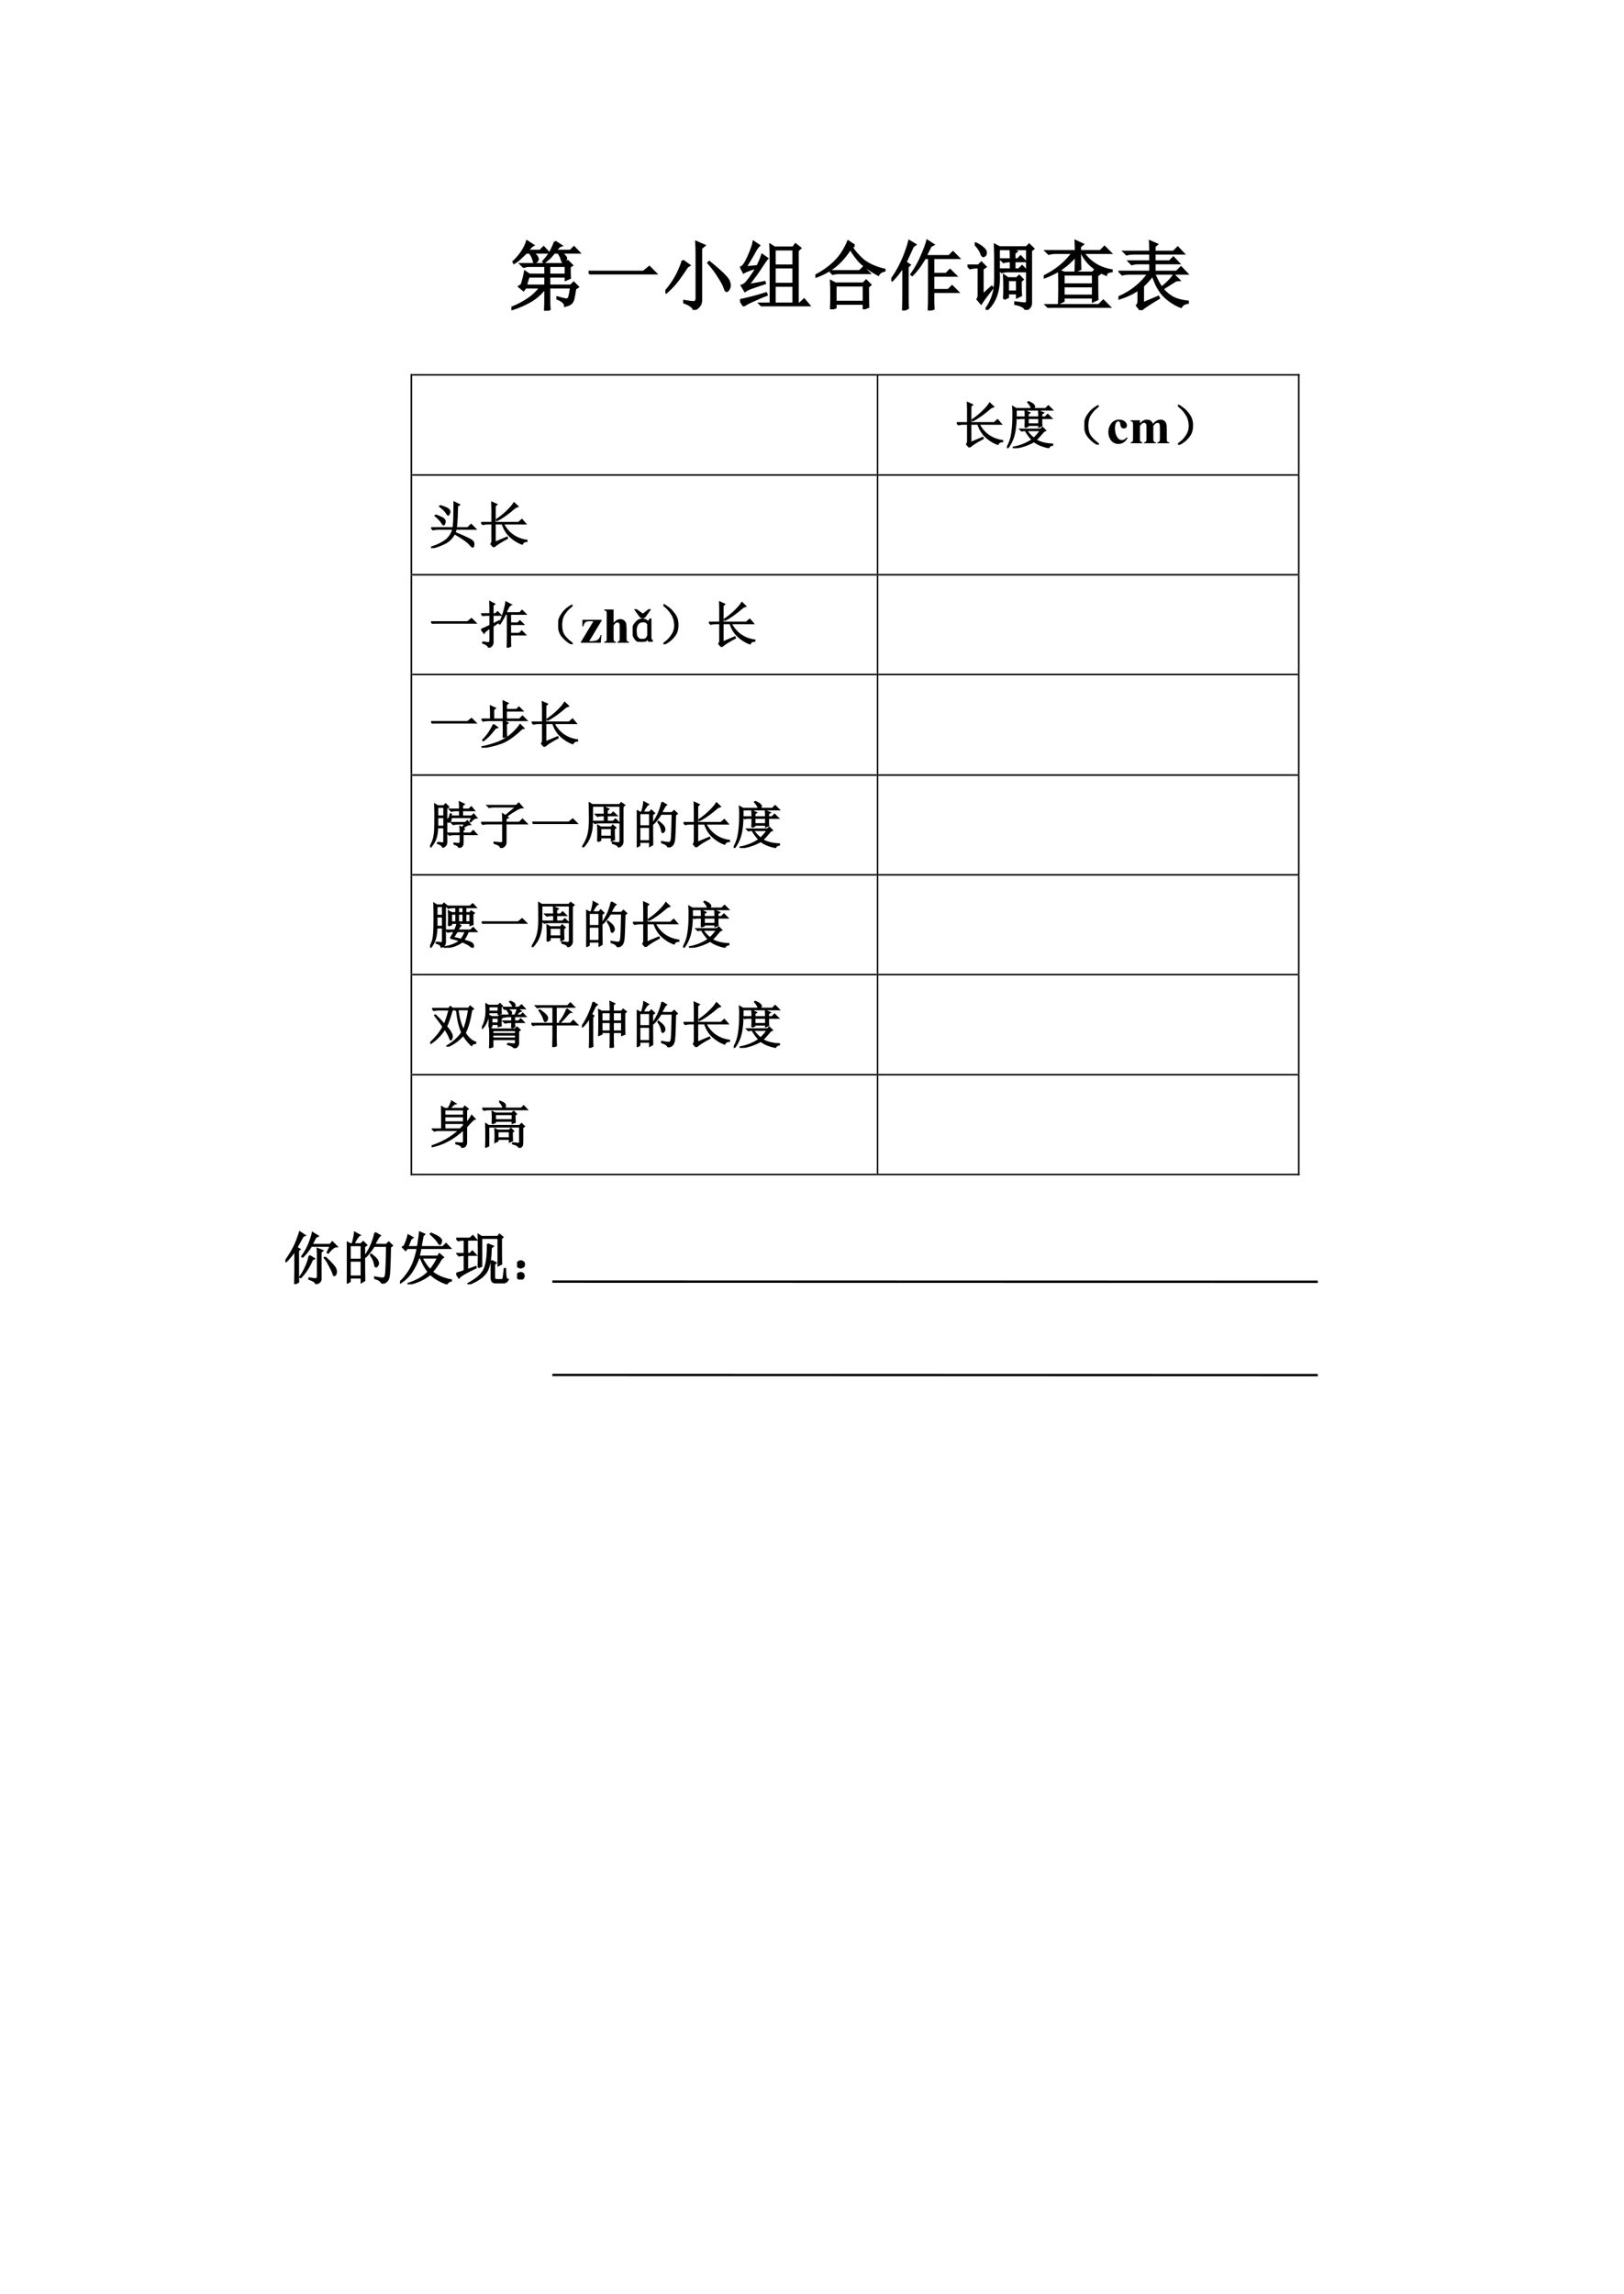 <?xml version="1.0" encoding="UTF-8" standalone="no"?>
<!DOCTYPE svg PUBLIC "-//W3C//DTD SVG 1.1//EN" "http://www.w3.org/Graphics/SVG/1.1/DTD/svg11.dtd">
<svg xmlns="http://www.w3.org/2000/svg" xmlns:xlink="http://www.w3.org/1999/xlink" version="1.1" width="516pt" height="728.64pt" viewBox="0 0 516 728.64">
<g enable-background="new">
<g>
<clipPath id="cp0">
<path transform="matrix(1,0,0,-1,0,728.64)" d="M 0 0 L 516 0 L 516 728.64 L 0 728.64 Z " fill-rule="evenodd"/>
</clipPath>
<g clip-path="url(#cp0)">
<symbol id="font_1_3">
<path d="M -2147483500 -2147483500 Z "/>
</symbol>
<use xlink:href="#font_1_3" transform="matrix(9,0,0,-9,19327350000,-19327350000)"/>
</g>
<clipPath id="cp2">
<path transform="matrix(1,0,0,-1,0,728.64)" d="M 0 0 L 516 0 L 516 728.64 L 0 728.64 Z " fill-rule="evenodd"/>
</clipPath>
<g clip-path="url(#cp2)">
</g>
<clipPath id="cp3">
<path transform="matrix(1,0,0,-1,0,728.64)" d="M 0 0 L 516 0 L 516 728.64 L 0 728.64 Z " fill-rule="evenodd"/>
</clipPath>
<g clip-path="url(#cp3)">
<symbol id="font_4_3">
<path d="M -2147483500 -2147483500 Z "/>
</symbol>
<use xlink:href="#font_4_3" transform="matrix(24,0,0,-24,51539605000,-51539605000)"/>
<use xlink:href="#font_4_3" transform="matrix(24,0,0,-24,51539605000,-51539605000)"/>
</g>
<clipPath id="cp5">
<path transform="matrix(1,0,0,-1,0,728.64)" d="M 0 0 L 516 0 L 516 728.64 L 0 728.64 Z " fill-rule="evenodd"/>
</clipPath>
<g clip-path="url(#cp5)">
<symbol id="font_6_315c">
<path d="M .266 .77 C .307 .749 .331 .73 .336 .715 C .344 .702 .348 .693 .348 .688 C .348 .674 .342 .663 .332 .652 C .322 .645 .314 .641 .309 .641 C .301 .641 .297 .645 .297 .652 C .294 .668 .289 .685 .281 .703 C .273 .724 .26 .746 .242 .77 L .195 .77 C .174 .749 .151 .727 .125 .703 C .102 .68 .072 .656 .035 .633 L .027 .648 C .064 .682 .099 .723 .133 .77 C .167 .819 .191 .868 .207 .918 L .285 .867 C .27 .859 .245 .835 .211 .793 L .379 .793 L .426 .84 L .492 .77 L .266 .77 M .578 .914 L .656 .863 C .638 .858 .613 .835 .582 .793 L .781 .793 L .828 .84 L .895 .77 L .645 .77 C .678 .751 .699 .736 .707 .723 C .717 .712 .723 .703 .723 .695 C .723 .682 .717 .669 .707 .656 C .697 .646 .69 .641 .688 .641 C .682 .641 .677 .647 .672 .66 C .667 .676 .661 .691 .656 .707 C .651 .723 .639 .743 .621 .77 L .566 .77 C .546 .746 .527 .725 .512 .707 C .496 .691 .47 .669 .434 .641 L .422 .652 C .471 .707 .507 .755 .527 .797 C .548 .839 .565 .878 .578 .914 M .137 .344 C .152 .391 .167 .448 .18 .516 L .238 .477 L .449 .477 L .449 .594 L .234 .594 C .214 .594 .189 .59 .16 .582 L .125 .617 L .707 .617 L .746 .656 L .801 .602 L .77 .582 C .77 .507 .771 .457 .773 .434 L .719 .41 L .719 .453 L .5 .453 L .5 .332 L .785 .332 L .824 .371 L .879 .316 L .844 .293 C .833 .228 .826 .184 .82 .16 C .815 .139 .807 .122 .797 .109 C .789 .099 .779 .091 .766 .086 C .753 .078 .734 .072 .711 .066 C .711 .1 .677 .132 .609 .16 L .609 .176 C .677 .158 .717 .148 .73 .148 C .746 .151 .757 .159 .762 .172 C .77 .188 .779 .233 .789 .309 L .5 .309 L .5 .117 C .5 .086 .501 .053 .504 .02 L .445 0 C .448 .049 .449 .109 .449 .18 L .449 .305 C .395 .232 .329 .173 .254 .129 C .178 .085 .095 .048 .004 .02 L 0 .039 C .07 .065 .139 .1 .207 .145 C .277 .189 .336 .243 .383 .309 L .188 .309 L .16 .273 L .102 .32 L .137 .344 M .5 .594 L .5 .477 L .719 .477 L .719 .594 L .5 .594 M .227 .453 C .216 .424 .204 .384 .191 .332 L .449 .332 L .449 .453 L .227 .453 Z "/>
</symbol>
<symbol id="font_6_430">
<path d="M 0 .035 L .727 .035 L .805 .098 L .891 .012 L .141 .012 C .099 .012 .064 .008 .035 0 L 0 .035 Z "/>
</symbol>
<use xlink:href="#font_6_315c" transform="matrix(24,0,0,-24,162.507,98.698)"/>
<use xlink:href="#font_6_430" transform="matrix(24,0,0,-24,187.002,87.166)"/>
<use xlink:href="#font_6_315c" stroke-width=".029" stroke-linecap="butt" stroke-miterlimit="10" stroke-linejoin="miter" transform="matrix(24,0,0,-24,162.507,98.698)" fill="none" stroke="#000000"/>
<use xlink:href="#font_6_430" stroke-width=".029" stroke-linecap="butt" stroke-miterlimit="10" stroke-linejoin="miter" transform="matrix(24,0,0,-24,187.002,87.166)" fill="none" stroke="#000000"/>
</g>
<clipPath id="cp7">
<path transform="matrix(1,0,0,-1,0,728.64)" d="M 0 0 L 516 0 L 516 728.64 L 0 728.64 Z " fill-rule="evenodd"/>
</clipPath>
<g clip-path="url(#cp7)">
<symbol id="font_6_123f">
<path d="M .414 .707 C .414 .788 .413 .852 .41 .898 L .516 .852 L .473 .816 L .473 .129 C .473 .069 .44 .026 .375 0 C .378 .031 .336 .064 .25 .098 L .25 .117 C .307 .107 .349 .102 .375 .102 C .401 .102 .414 .12 .414 .156 L .414 .707 M .23 .652 L .316 .59 C .296 .579 .277 .56 .262 .531 C .243 .503 .214 .46 .172 .402 C .133 .348 .079 .29 .012 .23 L 0 .242 C .034 .279 .068 .323 .102 .375 C .135 .427 .163 .478 .184 .527 C .207 .579 .223 .621 .23 .652 M .582 .633 C .681 .552 .749 .492 .785 .453 C .822 .414 .841 .385 .844 .367 C .849 .349 .852 .336 .852 .328 C .852 .305 .846 .285 .836 .27 C .826 .257 .818 .25 .812 .25 C .802 .25 .793 .264 .785 .293 C .77 .335 .743 .383 .707 .438 C .673 .495 .628 .556 .57 .621 L .582 .633 Z "/>
</symbol>
<symbol id="font_6_34f4">
<path d="M .105 .281 C .204 .297 .277 .31 .324 .32 L .328 .305 C .294 .294 .247 .279 .188 .258 C .13 .24 .09 .221 .066 .203 L .023 .273 C .049 .281 .076 .302 .102 .336 C .13 .37 .171 .428 .223 .512 C .184 .504 .148 .493 .117 .48 C .089 .47 .065 .46 .047 .449 L .012 .516 C .038 .521 .07 .566 .109 .652 C .148 .741 .172 .807 .18 .852 L .25 .805 C .227 .781 .203 .746 .18 .699 C .154 .652 .117 .591 .07 .516 L .23 .531 C .257 .581 .277 .63 .293 .68 L .359 .633 C .346 .62 .32 .583 .281 .523 C .242 .461 .184 .38 .105 .281 M 0 .082 C .031 .087 .082 .099 .152 .117 C .225 .135 .289 .154 .344 .172 L .352 .152 C .315 .139 .26 .116 .188 .082 C .115 .051 .068 .026 .047 .008 L 0 .082 M .457 .754 L .457 .539 L .707 .539 L .707 .754 L .457 .754 M .457 .516 L .457 .297 L .707 .297 L .707 .516 L .457 .516 M .457 .273 L .457 .035 L .707 .035 L .707 .273 L .457 .273 M .406 .586 C .406 .693 .405 .768 .402 .812 L .457 .777 L .703 .777 L .734 .82 L .797 .77 L .762 .738 L .762 .035 L .789 .035 L .848 .09 L .914 .012 L .391 .012 C .357 .012 .326 .008 .297 0 L .262 .035 L .406 .035 L .406 .586 Z "/>
</symbol>
<symbol id="font_6_a38">
<path d="M .516 .844 L .48 .824 C .512 .77 .561 .712 .629 .652 C .699 .595 .794 .552 .914 .523 L .914 .512 C .875 .504 .848 .486 .832 .457 C .717 .52 .632 .582 .574 .645 C .52 .71 .483 .763 .465 .805 C .395 .698 .323 .617 .25 .562 C .18 .508 .098 .464 .004 .43 L 0 .445 C .102 .497 .188 .559 .258 .629 C .331 .699 .389 .789 .434 .898 L .516 .844 M .195 .504 L .586 .504 L .637 .555 L .711 .48 L .316 .48 C .288 .48 .259 .477 .23 .469 L .195 .504 M .266 .316 L .266 .098 L .641 .098 L .641 .316 L .266 .316 M .695 .297 C .695 .18 .697 .091 .699 .031 L .641 .008 L .641 .074 L .266 .074 L .266 .023 L .207 0 C .21 .065 .211 .128 .211 .188 C .211 .247 .21 .309 .207 .371 L .266 .34 L .633 .34 L .672 .379 L .727 .324 L .695 .297 Z "/>
</symbol>
<symbol id="font_6_58c">
<path d="M .555 .246 L .555 .117 C .555 .094 .556 .062 .559 .023 L .496 0 C .499 .078 .5 .142 .5 .191 L .5 .695 L .445 .695 C .391 .602 .335 .526 .277 .469 L .266 .477 C .326 .562 .372 .647 .406 .73 C .443 .814 .466 .878 .477 .922 L .555 .871 L .52 .852 C .493 .797 .471 .753 .453 .719 L .766 .719 L .816 .77 L .891 .695 L .555 .695 L .555 .484 L .727 .484 L .777 .535 L .852 .461 L .555 .461 L .555 .27 L .754 .27 L .805 .32 L .879 .246 L .555 .246 M .215 .168 C .215 .116 .216 .07 .219 .031 L .156 0 C .159 .083 .16 .155 .16 .215 L .16 .586 C .113 .513 .064 .451 .012 .398 L 0 .406 C .044 .466 .083 .53 .117 .598 C .151 .668 .177 .729 .195 .781 C .214 .833 .228 .879 .238 .918 L .316 .871 L .285 .848 C .243 .757 .211 .686 .188 .637 L .242 .602 L .215 .578 L .215 .168 Z "/>
</symbol>
<symbol id="font_6_4233">
<path d="M .102 .867 L .109 .879 C .154 .858 .186 .837 .207 .816 C .23 .798 .242 .779 .242 .758 C .242 .737 .237 .724 .227 .719 C .219 .714 .214 .711 .211 .711 C .198 .711 .188 .725 .18 .754 C .167 .788 .141 .826 .102 .867 M .199 .195 L .32 .305 L .332 .293 C .251 .189 .201 .12 .18 .086 L .133 .141 C .143 .156 .148 .174 .148 .195 L .148 .562 L .129 .562 C .095 .562 .064 .559 .035 .551 L 0 .586 L .145 .586 L .184 .625 L .238 .57 L .199 .543 L .199 .195 M .246 .012 C .327 .124 .367 .25 .367 .391 C .367 .534 .367 .629 .367 .676 C .367 .723 .366 .784 .363 .859 L .422 .828 L .781 .828 L .816 .863 L .871 .809 L .84 .785 L .84 .094 C .84 .07 .835 .052 .824 .039 C .816 .026 .799 .013 .773 0 C .755 .039 .708 .065 .633 .078 L .633 .098 C .714 .087 .759 .083 .77 .086 C .783 .089 .789 .099 .789 .117 L .789 .805 L .582 .805 L .648 .773 L .621 .75 L .621 .668 L .664 .668 L .703 .707 L .762 .645 L .621 .645 L .621 .535 L .68 .535 L .723 .578 L .785 .512 L .547 .512 C .513 .512 .482 .508 .453 .5 L .418 .535 L .574 .535 L .574 .645 L .57 .645 C .536 .645 .505 .641 .477 .633 L .441 .668 L .574 .668 C .574 .72 .573 .766 .57 .805 L .414 .805 L .414 .477 C .424 .263 .371 .104 .254 0 L .246 .012 M .484 .145 C .487 .194 .488 .245 .488 .297 C .488 .349 .487 .401 .484 .453 L .535 .418 L .652 .418 L .684 .449 L .73 .402 L .703 .379 C .703 .29 .704 .228 .707 .191 L .656 .168 L .656 .219 L .535 .219 L .535 .168 L .484 .145 M .535 .395 L .535 .242 L .656 .242 L .656 .395 L .535 .395 Z "/>
</symbol>
<symbol id="font_6_1e15">
<path d="M .426 .75 C .426 .797 .424 .841 .422 .883 L .516 .84 L .48 .812 L .48 .75 L .75 .75 L .805 .805 L .883 .727 L .523 .727 C .615 .599 .74 .522 .898 .496 L .898 .484 C .854 .479 .829 .464 .824 .438 C .671 .503 .564 .599 .504 .727 L .48 .727 C .48 .617 .482 .546 .484 .512 L .422 .484 C .424 .547 .426 .616 .426 .691 C .324 .564 .185 .467 .008 .402 L 0 .414 C .161 .492 .289 .596 .383 .727 L .16 .727 C .126 .727 .095 .723 .066 .715 L .031 .75 L .426 .75 M .262 .285 L .262 .16 L .652 .16 L .652 .285 L .262 .285 M .707 .426 C .707 .257 .708 .152 .711 .113 L .652 .086 L .652 .137 L .262 .137 L .262 .09 L .203 .062 C .206 .133 .207 .203 .207 .273 C .207 .346 .206 .419 .203 .492 L .27 .465 L .648 .465 L .68 .5 L .742 .453 L .707 .426 M .262 .441 L .262 .309 L .652 .309 L .652 .441 L .262 .441 M .035 .035 L .73 .035 L .789 .094 L .871 .012 L .168 .012 C .126 .012 .094 .008 .07 0 L .035 .035 Z "/>
</symbol>
<symbol id="font_6_3e98">
<path d="M .324 .09 L .527 .176 L .535 .16 C .421 .092 .34 .039 .293 0 L .246 .062 C .259 .073 .266 .094 .266 .125 L .266 .277 C .193 .225 .105 .184 .004 .152 L 0 .168 C .094 .21 .172 .257 .234 .309 C .297 .361 .352 .419 .398 .484 L .145 .484 C .111 .484 .079 .48 .051 .473 L .016 .508 L .422 .508 L .422 .621 L .27 .621 C .236 .621 .204 .617 .176 .609 L .141 .645 L .422 .645 L .422 .75 L .203 .75 C .169 .75 .138 .746 .109 .738 L .074 .773 L .422 .773 C .422 .823 .421 .868 .418 .91 L .508 .871 L .477 .844 L .477 .773 L .73 .773 L .785 .828 L .859 .75 L .477 .75 L .477 .645 L .676 .645 L .727 .695 L .797 .621 L .477 .621 L .477 .508 L .77 .508 L .828 .566 L .906 .484 L .473 .484 C .499 .417 .531 .354 .57 .297 C .646 .357 .701 .413 .734 .465 L .801 .398 L .762 .395 C .694 .353 .634 .315 .582 .281 C .624 .232 .671 .193 .723 .164 C .775 .138 .84 .121 .918 .113 L .918 .098 C .876 .092 .846 .074 .828 .043 C .753 .072 .681 .117 .613 .18 C .548 .242 .495 .337 .453 .465 C .417 .415 .374 .367 .324 .32 L .324 .09 Z "/>
</symbol>
<use xlink:href="#font_6_123f" transform="matrix(24,0,0,-24,211.404,98.416)"/>
<use xlink:href="#font_6_34f4" transform="matrix(24,0,0,-24,235.149,97.291)"/>
<use xlink:href="#font_6_a38" transform="matrix(24,0,0,-24,259.081,98.229)"/>
<use xlink:href="#font_6_58c" transform="matrix(24,0,0,-24,283.201,98.604)"/>
<use xlink:href="#font_6_4233" transform="matrix(24,0,0,-24,307.415,98.416)"/>
<use xlink:href="#font_6_1e15" transform="matrix(24,0,0,-24,331.629,97.76)"/>
<use xlink:href="#font_6_3e98" transform="matrix(24,0,0,-24,355.374,98.51)"/>
<use xlink:href="#font_6_123f" stroke-width=".029" stroke-linecap="butt" stroke-miterlimit="10" stroke-linejoin="miter" transform="matrix(24,0,0,-24,211.404,98.416)" fill="none" stroke="#000000"/>
<use xlink:href="#font_6_34f4" stroke-width=".029" stroke-linecap="butt" stroke-miterlimit="10" stroke-linejoin="miter" transform="matrix(24,0,0,-24,235.149,97.291)" fill="none" stroke="#000000"/>
<use xlink:href="#font_6_a38" stroke-width=".029" stroke-linecap="butt" stroke-miterlimit="10" stroke-linejoin="miter" transform="matrix(24,0,0,-24,259.081,98.229)" fill="none" stroke="#000000"/>
<use xlink:href="#font_6_58c" stroke-width=".029" stroke-linecap="butt" stroke-miterlimit="10" stroke-linejoin="miter" transform="matrix(24,0,0,-24,283.201,98.604)" fill="none" stroke="#000000"/>
<use xlink:href="#font_6_4233" stroke-width=".029" stroke-linecap="butt" stroke-miterlimit="10" stroke-linejoin="miter" transform="matrix(24,0,0,-24,307.415,98.416)" fill="none" stroke="#000000"/>
<use xlink:href="#font_6_1e15" stroke-width=".029" stroke-linecap="butt" stroke-miterlimit="10" stroke-linejoin="miter" transform="matrix(24,0,0,-24,331.629,97.76)" fill="none" stroke="#000000"/>
<use xlink:href="#font_6_3e98" stroke-width=".029" stroke-linecap="butt" stroke-miterlimit="10" stroke-linejoin="miter" transform="matrix(24,0,0,-24,355.374,98.51)" fill="none" stroke="#000000"/>
</g>
<clipPath id="cp8">
<path transform="matrix(1,0,0,-1,0,728.64)" d="M 0 0 L 516 0 L 516 728.64 L 0 728.64 Z " fill-rule="evenodd"/>
</clipPath>
<g clip-path="url(#cp8)">
<symbol id="font_9_1">
<path d="M -2147483500 -2147483500 Z "/>
</symbol>
<use xlink:href="#font_9_1" transform="matrix(24,0,0,-24,51539605000,-51539605000)"/>
</g>
<clipPath id="cp10">
<path transform="matrix(1,0,0,-1,0,728.64)" d="M 0 0 L 516 0 L 516 728.64 L 0 728.64 Z " fill-rule="evenodd"/>
</clipPath>
<g clip-path="url(#cp10)">
<symbol id="font_b_1">
<path d="M -2147483500 -2147483500 Z "/>
</symbol>
<use xlink:href="#font_b_1" transform="matrix(15.96,0,0,-15.96,34273838000,-34273838000)"/>
</g>
<clipPath id="cp12">
<path transform="matrix(1,0,0,-1,0,728.64)" d="M 0 0 L 516 0 L 516 728.64 L 0 728.64 Z " fill-rule="evenodd"/>
</clipPath>
<g clip-path="url(#cp12)">
<use xlink:href="#font_b_1" transform="matrix(15.96,0,0,-15.96,34273838000,-34273838000)"/>
</g>
<clipPath id="cp13">
<path transform="matrix(1,0,0,-1,0,728.64)" d="M 0 0 L 516 0 L 516 728.64 L 0 728.64 Z " fill-rule="evenodd"/>
</clipPath>
<g clip-path="url(#cp13)">
<use xlink:href="#font_b_1" transform="matrix(15.96,0,0,-15.96,34273838000,-34273838000)"/>
</g>
<clipPath id="cp14">
<path transform="matrix(1,0,0,-1,0,728.64)" d="M 0 0 L 516 0 L 516 728.64 L 0 728.64 Z " fill-rule="evenodd"/>
</clipPath>
<g clip-path="url(#cp14)">
<use xlink:href="#font_b_1" transform="matrix(15.96,0,0,-15.96,34273838000,-34273838000)"/>
</g>
<clipPath id="cp15">
<path transform="matrix(1,0,0,-1,0,728.64)" d="M 0 0 L 516 0 L 516 728.64 L 0 728.64 Z " fill-rule="evenodd"/>
</clipPath>
<g clip-path="url(#cp15)">
<use xlink:href="#font_b_1" transform="matrix(15.96,0,0,-15.96,34273838000,-34273838000)"/>
</g>
<clipPath id="cp16">
<path transform="matrix(1,0,0,-1,0,728.64)" d="M 0 0 L 516 0 L 516 728.64 L 0 728.64 Z " fill-rule="evenodd"/>
</clipPath>
<g clip-path="url(#cp16)">
<use xlink:href="#font_b_1" transform="matrix(15.96,0,0,-15.96,34273838000,-34273838000)"/>
</g>
<clipPath id="cp17">
<path transform="matrix(1,0,0,-1,0,728.64)" d="M 0 0 L 516 0 L 516 728.64 L 0 728.64 Z " fill-rule="evenodd"/>
</clipPath>
<g clip-path="url(#cp17)">
<use xlink:href="#font_b_1" transform="matrix(15.96,0,0,-15.96,34273838000,-34273838000)"/>
</g>
<clipPath id="cp18">
<path transform="matrix(1,0,0,-1,0,728.64)" d="M 0 0 L 516 0 L 516 728.64 L 0 728.64 Z " fill-rule="evenodd"/>
</clipPath>
<g clip-path="url(#cp18)">
<use xlink:href="#font_b_1" transform="matrix(15.96,0,0,-15.96,34273838000,-34273838000)"/>
</g>
<clipPath id="cp19">
<path transform="matrix(1,0,0,-1,0,728.64)" d="M 0 0 L 516 0 L 516 728.64 L 0 728.64 Z " fill-rule="evenodd"/>
</clipPath>
<g clip-path="url(#cp19)">
<use xlink:href="#font_b_1" transform="matrix(15.96,0,0,-15.96,34273838000,-34273838000)"/>
</g>
<clipPath id="cp20">
<path transform="matrix(1,0,0,-1,0,728.64)" d="M 0 0 L 516 0 L 516 728.64 L 0 728.64 Z " fill-rule="evenodd"/>
</clipPath>
<g clip-path="url(#cp20)">
<symbol id="font_6_590">
<path d="M .426 .5 L .508 .449 L .473 .43 C .421 .305 .353 .201 .27 .117 L .258 .125 C .299 .182 .333 .241 .359 .301 C .388 .363 .41 .43 .426 .5 M .57 .496 C .57 .538 .569 .581 .566 .625 L .656 .59 L .625 .562 L .625 .098 C .628 .053 .599 .022 .539 .004 C .539 .033 .499 .061 .418 .09 L .422 .105 C .471 .095 .508 .09 .531 .09 C .557 .09 .57 .105 .57 .137 L .57 .496 M .703 .473 C .758 .423 .803 .378 .84 .336 C .876 .294 .895 .259 .895 .23 C .897 .202 .893 .181 .883 .168 C .875 .158 .868 .152 .863 .152 C .855 .152 .849 .164 .844 .188 C .833 .221 .812 .266 .781 .32 C .753 .378 .723 .426 .691 .465 L .703 .473 M .227 .594 L .227 .184 C .227 .126 .228 .078 .23 .039 L .168 0 C .171 .12 .172 .199 .172 .238 L .172 .594 C .117 .513 .064 .448 .012 .398 L 0 .406 C .081 .521 .139 .62 .176 .703 C .212 .789 .238 .861 .254 .918 L .344 .859 L .309 .844 C .272 .776 .236 .71 .199 .645 L .254 .613 L .227 .594 M .48 .906 L .574 .848 L .535 .828 C .512 .784 .488 .74 .465 .695 L .789 .695 L .828 .742 L .906 .664 C .865 .664 .814 .626 .754 .551 L .742 .559 L .797 .672 L .457 .672 C .408 .594 .357 .53 .305 .48 L .293 .488 C .342 .553 .384 .628 .418 .711 C .452 .797 .473 .862 .48 .906 Z "/>
</symbol>
<symbol id="font_6_2cb4">
<path d="M .055 .676 L .055 .426 L .258 .426 L .258 .676 L .055 .676 M .055 .402 L .055 .129 L .258 .129 L .258 .402 L .055 .402 M .309 .652 C .309 .348 .31 .148 .312 .055 L .258 .023 L .258 .105 L .055 .105 L .055 .039 L 0 .008 C .003 .13 .004 .251 .004 .371 C .004 .493 .003 .615 0 .734 L .059 .699 L .098 .699 C .124 .788 .138 .855 .141 .902 L .227 .855 C .201 .842 .165 .79 .121 .699 L .25 .699 L .289 .738 L .348 .68 L .309 .652 M .5 .898 L .586 .848 C .565 .835 .533 .781 .488 .688 L .699 .688 L .742 .73 L .801 .672 L .766 .645 C .76 .34 .753 .167 .742 .125 C .734 .086 .721 .059 .703 .043 C .688 .027 .661 .013 .625 0 C .612 .042 .569 .073 .496 .094 L .496 .113 C .561 .1 .608 .094 .637 .094 C .665 .094 .682 .116 .688 .16 C .695 .204 .702 .372 .707 .664 L .48 .664 C .434 .589 .384 .525 .332 .473 L .32 .48 C .375 .564 .415 .638 .441 .703 C .467 .768 .487 .833 .5 .898 M .43 .516 C .492 .469 .529 .434 .539 .41 C .549 .389 .555 .374 .555 .363 C .555 .345 .549 .329 .539 .316 C .529 .303 .521 .297 .516 .297 C .505 .297 .497 .315 .492 .352 C .482 .404 .458 .454 .422 .504 L .43 .516 Z "/>
</symbol>
<symbol id="font_6_a01">
<path d="M .312 .66 C .32 .702 .327 .745 .332 .789 C .34 .836 .345 .879 .348 .918 L .43 .883 L .402 .855 C .384 .751 .372 .686 .367 .66 L .758 .66 L .812 .715 L .887 .637 L .363 .637 C .355 .587 .345 .539 .332 .492 L .668 .492 L .695 .535 L .762 .477 L .727 .449 C .68 .363 .626 .286 .566 .219 C .652 .148 .764 .1 .902 .074 L .902 .062 C .863 .055 .839 .036 .828 .008 C .706 .052 .608 .109 .535 .18 C .434 .094 .305 .034 .148 0 L .145 .012 C .306 .066 .424 .135 .5 .219 C .443 .294 .397 .378 .363 .469 L .328 .469 C .299 .383 .259 .301 .207 .223 C .158 .147 .091 .082 .008 .027 L 0 .039 C .042 .076 .082 .121 .121 .176 C .163 .23 .198 .292 .227 .359 C .258 .43 .285 .522 .309 .637 L .129 .637 L .098 .602 L .047 .656 L .078 .676 C .115 .759 .137 .823 .145 .867 L .223 .824 L .191 .801 C .165 .736 .146 .689 .133 .66 L .312 .66 M .383 .469 C .424 .385 .474 .314 .531 .254 C .581 .311 .626 .383 .668 .469 L .383 .469 M .547 .898 C .622 .867 .672 .841 .695 .82 C .719 .802 .73 .784 .73 .766 C .73 .758 .727 .746 .719 .73 C .714 .715 .708 .707 .703 .707 C .695 .707 .685 .719 .672 .742 C .648 .781 .604 .829 .539 .887 L .547 .898 Z "/>
</symbol>
<symbol id="font_6_29e0">
<path d="M .391 .297 C .393 .344 .395 .439 .395 .582 C .395 .728 .393 .826 .391 .875 L .445 .84 L .734 .84 L .762 .879 L .82 .832 L .793 .809 C .793 .551 .794 .401 .797 .359 L .742 .332 L .742 .816 L .445 .816 L .445 .32 L .391 .297 M .555 .711 L .648 .672 L .613 .641 C .611 .435 .582 .292 .527 .211 C .473 .13 .37 .06 .219 0 L .211 .012 C .352 .087 .444 .167 .488 .25 C .535 .336 .557 .49 .555 .711 M .621 .418 L .699 .379 L .672 .352 L .672 .125 C .672 .091 .686 .076 .715 .078 L .805 .078 C .82 .078 .831 .095 .836 .129 C .841 .165 .846 .214 .852 .273 L .867 .273 C .867 .24 .868 .201 .871 .156 C .874 .112 .888 .087 .914 .082 C .893 .046 .866 .029 .832 .031 L .688 .031 C .646 .031 .624 .056 .621 .105 L .621 .418 M 0 .809 L .242 .809 L .293 .855 L .355 .785 L .195 .785 L .195 .539 L .242 .539 L .285 .582 L .348 .516 L .195 .516 L .195 .254 L .344 .309 L .348 .293 C .176 .212 .076 .154 .047 .117 L 0 .191 C .057 .207 .105 .223 .145 .238 L .145 .516 C .111 .516 .079 .512 .051 .504 L .016 .539 L .145 .539 L .145 .785 L .129 .785 C .095 .785 .064 .781 .035 .773 L 0 .809 Z "/>
</symbol>
<use xlink:href="#font_6_590" transform="matrix(18,0,0,-18,90.677,407.838)"/>
<use xlink:href="#font_6_2cb4" transform="matrix(18,0,0,-18,110.192,407.697)"/>
<use xlink:href="#font_6_a01" transform="matrix(18,0,0,-18,127.104,407.908)"/>
<use xlink:href="#font_6_29e0" transform="matrix(18,0,0,-18,144.964,407.908)"/>
<use xlink:href="#font_6_590" stroke-width=".029" stroke-linecap="butt" stroke-miterlimit="10" stroke-linejoin="miter" transform="matrix(18,0,0,-18,90.677,407.838)" fill="none" stroke="#000000"/>
<use xlink:href="#font_6_2cb4" stroke-width=".029" stroke-linecap="butt" stroke-miterlimit="10" stroke-linejoin="miter" transform="matrix(18,0,0,-18,110.192,407.697)" fill="none" stroke="#000000"/>
<use xlink:href="#font_6_a01" stroke-width=".029" stroke-linecap="butt" stroke-miterlimit="10" stroke-linejoin="miter" transform="matrix(18,0,0,-18,127.104,407.908)" fill="none" stroke="#000000"/>
<use xlink:href="#font_6_29e0" stroke-width=".029" stroke-linecap="butt" stroke-miterlimit="10" stroke-linejoin="miter" transform="matrix(18,0,0,-18,144.964,407.908)" fill="none" stroke="#000000"/>
</g>
<clipPath id="cp21">
<path transform="matrix(1,0,0,-1,0,728.64)" d="M 0 0 L 516 0 L 516 728.64 L 0 728.64 Z " fill-rule="evenodd"/>
</clipPath>
<g clip-path="url(#cp21)">
<symbol id="font_6_2d6">
<path d="M .117 .121 C .133 .111 .139 .092 .137 .066 C .137 .043 .128 .026 .109 .016 C .091 .005 .078 0 .07 0 C .062 0 .049 .005 .031 .016 C .013 .026 .003 .044 0 .07 C 0 .096 .008 .113 .023 .121 C .042 .132 .057 .137 .07 .137 C .086 .137 .102 .132 .117 .121 M .117 .355 C .135 .348 .145 .329 .145 .301 C .145 .275 .134 .257 .113 .246 C .092 .238 .078 .234 .07 .234 C .057 .234 .042 .24 .023 .25 C .008 .263 0 .281 0 .305 C .003 .331 .013 .348 .031 .355 C .049 .366 .064 .371 .074 .371 C .085 .371 .099 .366 .117 .355 Z "/>
</symbol>
<use xlink:href="#font_6_2d6" transform="matrix(15.96,0,0,-15.96,164.285,406.399)"/>
<use xlink:href="#font_6_2d6" stroke-width=".029" stroke-linecap="butt" stroke-miterlimit="10" stroke-linejoin="miter" transform="matrix(15.96,0,0,-15.96,164.285,406.399)" fill="none" stroke="#000000"/>
</g>
<clipPath id="cp22">
<path transform="matrix(1,0,0,-1,0,728.64)" d="M 0 0 L 516 0 L 516 728.64 L 0 728.64 Z " fill-rule="evenodd"/>
</clipPath>
<g clip-path="url(#cp22)">
<use xlink:href="#font_9_1" transform="matrix(15.96,0,0,-15.96,34273838000,-34273838000)"/>
</g>
<clipPath id="cp23">
<path transform="matrix(1,0,0,-1,0,728.64)" d="M 0 0 L 516 0 L 516 728.64 L 0 728.64 Z " fill-rule="evenodd"/>
</clipPath>
<g clip-path="url(#cp23)">
<use xlink:href="#font_9_1" transform="matrix(15.96,0,0,-15.96,34273838000,-34273838000)"/>
</g>
<clipPath id="cp24">
<path transform="matrix(1,0,0,-1,0,728.64)" d="M 0 0 L 516 0 L 516 728.64 L 0 728.64 Z " fill-rule="evenodd"/>
</clipPath>
<g clip-path="url(#cp24)">
<use xlink:href="#font_9_1" transform="matrix(15.96,0,0,-15.96,34273838000,-34273838000)"/>
</g>
<clipPath id="cp25">
<path transform="matrix(1,0,0,-1,0,728.64)" d="M 0 0 L 516 0 L 516 728.64 L 0 728.64 Z " fill-rule="evenodd"/>
</clipPath>
<g clip-path="url(#cp25)">
</g>
<clipPath id="cp26">
<path transform="matrix(1,0,0,-1,0,728.64)" d="M 0 0 L 516 0 L 516 728.64 L 0 728.64 Z " fill-rule="evenodd"/>
</clipPath>
<g clip-path="url(#cp26)">
<use xlink:href="#font_9_1" transform="matrix(15.96,0,0,-15.96,34273838000,-34273838000)"/>
</g>
<clipPath id="cp27">
<path transform="matrix(1,0,0,-1,0,728.64)" d="M 0 0 L 516 0 L 516 728.64 L 0 728.64 Z " fill-rule="evenodd"/>
</clipPath>
<g clip-path="url(#cp27)">
</g>
<clipPath id="cp28">
<path transform="matrix(1,0,0,-1,0,728.64)" d="M 0 0 L 516 0 L 516 728.64 L 0 728.64 Z " fill-rule="evenodd"/>
</clipPath>
<g clip-path="url(#cp28)">
<use xlink:href="#font_9_1" transform="matrix(15.96,0,0,-15.96,34273838000,-34273838000)"/>
</g>
<clipPath id="cp29">
<path transform="matrix(1,0,0,-1,0,728.64)" d="M 0 0 L 516 0 L 516 728.64 L 0 728.64 Z " fill-rule="evenodd"/>
</clipPath>
<g clip-path="url(#cp29)">
</g>
<clipPath id="cp30">
<path transform="matrix(1,0,0,-1,0,728.64)" d="M 0 0 L 516 0 L 516 728.64 L 0 728.64 Z " fill-rule="evenodd"/>
</clipPath>
<g clip-path="url(#cp30)">
<use xlink:href="#font_9_1" transform="matrix(15.96,0,0,-15.96,34273838000,-34273838000)"/>
</g>
<clipPath id="cp31">
<path transform="matrix(1,0,0,-1,0,728.64)" d="M 0 0 L 516 0 L 516 728.64 L 0 728.64 Z " fill-rule="evenodd"/>
</clipPath>
<g clip-path="url(#cp31)">
</g>
<clipPath id="cp32">
<path transform="matrix(1,0,0,-1,0,728.64)" d="M 0 0 L 516 0 L 516 728.64 L 0 728.64 Z " fill-rule="evenodd"/>
</clipPath>
<g clip-path="url(#cp32)">
<use xlink:href="#font_9_1" transform="matrix(15.96,0,0,-15.96,34273838000,-34273838000)"/>
</g>
<clipPath id="cp33">
<path transform="matrix(1,0,0,-1,0,728.64)" d="M 0 0 L 516 0 L 516 728.64 L 0 728.64 Z " fill-rule="evenodd"/>
</clipPath>
<g clip-path="url(#cp33)">
</g>
<clipPath id="cp34">
<path transform="matrix(1,0,0,-1,0,728.64)" d="M 0 0 L 516 0 L 516 728.64 L 0 728.64 Z " fill-rule="evenodd"/>
</clipPath>
<g clip-path="url(#cp34)">
<use xlink:href="#font_9_1" transform="matrix(15.96,0,0,-15.96,34273838000,-34273838000)"/>
</g>
<clipPath id="cp35">
<path transform="matrix(1,0,0,-1,0,728.64)" d="M 0 0 L 516 0 L 516 728.64 L 0 728.64 Z " fill-rule="evenodd"/>
</clipPath>
<g clip-path="url(#cp35)">
</g>
<clipPath id="cp36">
<path transform="matrix(1,0,0,-1,0,728.64)" d="M 0 0 L 516 0 L 516 728.64 L 0 728.64 Z " fill-rule="evenodd"/>
</clipPath>
<g clip-path="url(#cp36)">
<use xlink:href="#font_9_1" transform="matrix(15.96,0,0,-15.96,34273838000,-34273838000)"/>
</g>
<clipPath id="cp37">
<path transform="matrix(1,0,0,-1,0,728.64)" d="M 0 0 L 516 0 L 516 728.64 L 0 728.64 Z " fill-rule="evenodd"/>
</clipPath>
<g clip-path="url(#cp37)">
</g>
<clipPath id="cp38">
<path transform="matrix(1,0,0,-1,0,728.64)" d="M 121.46 355.37 L 421.89 355.37 L 421.89 609.82 L 121.46 609.82 Z " fill-rule="evenodd"/>
</clipPath>
<g clip-path="url(#cp38)">
<clipPath id="cp39">
<path transform="matrix(1,0,0,-1,0,728.64)" d="M 130.94 578.02 L 278.59 578.02 L 278.59 609.22 L 130.94 609.22 Z " fill-rule="evenodd"/>
</clipPath>
<g clip-path="url(#cp39)">
<clipPath id="cp40">
<path transform="matrix(1,0,0,-1,0,728.64)" d="M 130.94 578.02 L 278.59 578.02 L 278.59 609.22 L 130.94 609.22 Z " fill-rule="evenodd"/>
</clipPath>
<g clip-path="url(#cp40)">
<use xlink:href="#font_9_1" transform="matrix(21.96,0,0,-21.96,47158736000,-47158736000)"/>
</g>
</g>
<clipPath id="cp41">
<path transform="matrix(1,0,0,-1,0,728.64)" d="M 279.07 578.02 L 412.41 578.02 L 412.41 609.22 L 279.07 609.22 Z " fill-rule="evenodd"/>
</clipPath>
<g clip-path="url(#cp41)">
<clipPath id="cp42">
<path transform="matrix(1,0,0,-1,0,728.64)" d="M 279.07 578.02 L 412.41 578.02 L 412.41 609.22 L 279.07 609.22 Z " fill-rule="evenodd"/>
</clipPath>
<g clip-path="url(#cp42)">
<symbol id="font_6_4baf">
<path d="M .219 .488 C .219 .639 .219 .729 .219 .758 C .219 .789 .217 .833 .215 .891 L .309 .848 L .277 .816 L .277 .488 L .746 .488 L .812 .547 L .883 .465 L .441 .465 C .488 .371 .552 .296 .633 .238 C .716 .181 .809 .146 .91 .133 L .91 .117 C .868 .117 .837 .099 .816 .062 C .736 .091 .659 .138 .586 .203 C .513 .268 .458 .355 .422 .465 L .277 .465 L .277 .094 C .355 .128 .435 .161 .516 .195 L .523 .176 C .388 .105 .297 .047 .25 0 L .199 .062 C .212 .081 .219 .1 .219 .121 L .219 .465 L .129 .465 C .095 .465 .064 .461 .035 .453 L 0 .488 L .219 .488 M .656 .879 L .73 .809 L .68 .789 C .536 .664 .415 .578 .316 .531 L .309 .547 C .392 .604 .462 .661 .52 .719 C .579 .776 .625 .829 .656 .879 Z "/>
</symbol>
<symbol id="font_6_14d6">
<path d="M .363 .414 C .366 .466 .367 .526 .367 .594 L .266 .594 L .219 .586 L .188 .617 L .367 .617 C .367 .656 .366 .699 .363 .746 L .449 .703 L .418 .684 L .418 .617 L .637 .617 C .637 .661 .635 .703 .633 .742 L .723 .703 L .688 .68 L .688 .617 L .762 .617 L .812 .668 L .887 .594 L .688 .594 C .688 .518 .689 .469 .691 .445 L .637 .422 L .637 .457 L .418 .457 L .418 .438 L .363 .414 M .727 .332 C .667 .257 .616 .201 .574 .164 C .658 .112 .768 .083 .906 .078 L .906 .062 C .865 .055 .84 .038 .832 .012 C .71 .035 .612 .076 .539 .133 C .414 .062 .279 .018 .133 0 L .129 .016 C .267 .042 .392 .092 .504 .168 C .454 .217 .409 .279 .367 .352 L .328 .352 L .293 .344 L .262 .375 L .672 .375 L .707 .41 L .766 .352 L .727 .332 M .387 .352 C .436 .284 .486 .232 .535 .195 C .587 .245 .632 .297 .668 .352 L .387 .352 M .418 .594 L .418 .48 L .637 .48 L .637 .594 L .418 .594 M .117 .824 L .184 .785 L .492 .785 C .49 .801 .483 .818 .473 .836 C .465 .854 .447 .88 .418 .914 L .43 .922 C .49 .896 .523 .875 .531 .859 C .542 .846 .547 .839 .547 .836 C .547 .82 .536 .803 .516 .785 L .77 .785 L .824 .84 L .902 .762 L .18 .762 C .182 .605 .177 .483 .164 .395 C .154 .309 .135 .234 .109 .172 C .083 .109 .051 .052 .012 0 L 0 .008 C .052 .099 .085 .194 .098 .293 C .113 .392 .121 .492 .121 .594 C .124 .698 .122 .775 .117 .824 Z "/>
</symbol>
<symbol id="font_6_2c4">
<path d="M .224 .06 C .266 .029 .284 .01 .279 .005 C .273 0 .249 .012 .204 .04 C .16 .072 .117 .112 .076 .161 C .036 .211 .013 .276 .005 .357 C -0 .438 .017 .509 .056 .572 C .095 .637 .141 .688 .193 .724 C .247 .763 .275 .779 .275 .771 C .277 .766 .26 .749 .224 .72 C .187 .689 .151 .646 .115 .591 C .081 .536 .064 .466 .064 .38 C .064 .294 .081 .227 .115 .177 C .148 .13 .185 .091 .224 .06 Z "/>
</symbol>
<use xlink:href="#font_6_4baf" transform="matrix(15.96,0,0,-15.96,303.996,142.089)"/>
<use xlink:href="#font_6_14d6" transform="matrix(15.96,0,0,-15.96,319.951,142.339)"/>
<use xlink:href="#font_6_2c4" transform="matrix(15.96,0,0,-15.96,344.551,141.237)"/>
<use xlink:href="#font_6_4baf" stroke-width=".029" stroke-linecap="butt" stroke-miterlimit="10" stroke-linejoin="miter" transform="matrix(15.96,0,0,-15.96,303.996,142.089)" fill="none" stroke="#000000"/>
<use xlink:href="#font_6_14d6" stroke-width=".029" stroke-linecap="butt" stroke-miterlimit="10" stroke-linejoin="miter" transform="matrix(15.96,0,0,-15.96,319.951,142.339)" fill="none" stroke="#000000"/>
<use xlink:href="#font_6_2c4" stroke-width=".029" stroke-linecap="butt" stroke-miterlimit="10" stroke-linejoin="miter" transform="matrix(15.96,0,0,-15.96,344.551,141.237)" fill="none" stroke="#000000"/>
</g>
<clipPath id="cp43">
<path transform="matrix(1,0,0,-1,0,728.64)" d="M 279.07 578.02 L 412.41 578.02 L 412.41 609.22 L 279.07 609.22 Z " fill-rule="evenodd"/>
</clipPath>
<g clip-path="url(#cp43)">
<symbol id="font_4_46">
<path d="M .368 .131 L .383 .12 C .362 .079 .335 .049 .303 .029 C .271 .01 .237 0 .201 0 C .14 0 .091 .023 .055 .069 C .018 .115 0 .17 0 .234 C 0 .297 .017 .351 .05 .398 C .09 .455 .145 .484 .215 .484 C .263 .484 .3 .472 .328 .448 C .356 .424 .37 .398 .37 .369 C .37 .35 .364 .335 .353 .324 C .341 .313 .327 .308 .309 .308 C .289 .308 .273 .314 .261 .327 C .248 .339 .241 .362 .238 .395 C .236 .415 .231 .429 .224 .438 C .216 .446 .207 .45 .197 .45 C .182 .45 .168 .441 .157 .425 C .14 .4 .132 .361 .132 .31 C .132 .267 .139 .225 .152 .186 C .166 .147 .185 .118 .208 .099 C .226 .085 .248 .078 .272 .078 C .288 .078 .303 .081 .317 .089 C .332 .096 .349 .111 .368 .131 Z "/>
</symbol>
<symbol id="font_4_50">
<path d="M .186 .457 L .186 .396 C .211 .424 .234 .443 .255 .454 C .277 .465 .3 .47 .326 .47 C .355 .47 .38 .463 .399 .45 C .419 .436 .435 .415 .445 .387 C .471 .417 .496 .438 .52 .451 C .544 .464 .569 .47 .595 .47 C .627 .47 .652 .463 .67 .448 C .689 .434 .702 .416 .709 .393 C .717 .371 .721 .335 .721 .287 L .721 .1 C .721 .064 .724 .043 .73 .034 C .736 .026 .75 .02 .77 .018 L .77 0 L .534 0 L .534 .018 C .553 .019 .566 .026 .575 .039 C .581 .048 .584 .068 .584 .1 L .584 .296 C .584 .337 .582 .362 .579 .374 C .576 .385 .571 .393 .563 .398 C .557 .403 .549 .406 .539 .406 C .525 .406 .511 .401 .497 .391 C .482 .381 .468 .365 .453 .345 L .453 .1 C .453 .067 .456 .046 .461 .038 C .469 .026 .483 .019 .504 .018 L .504 0 L .268 0 L .268 .018 C .281 .018 .291 .021 .298 .027 C .305 .033 .31 .04 .312 .047 C .315 .056 .316 .073 .316 .1 L .316 .296 C .316 .337 .315 .363 .312 .374 C .308 .384 .303 .392 .295 .398 C .287 .404 .279 .407 .271 .407 C .257 .407 .246 .403 .235 .396 C .22 .386 .203 .369 .186 .345 L .186 .1 C .186 .067 .189 .046 .195 .036 C .202 .026 .215 .02 .235 .018 L .235 0 L 0 0 L 0 .018 C .019 .02 .033 .026 .041 .036 C .047 .043 .049 .064 .049 .1 L .049 .357 C .049 .392 .046 .413 .04 .422 C .033 .43 .02 .436 0 .438 L 0 .457 L .186 .457 Z "/>
</symbol>
<use xlink:href="#font_4_46" transform="matrix(15.96,0,0,-15.96,352.158,140.998)"/>
<use xlink:href="#font_4_50" transform="matrix(15.96,0,0,-15.96,359.222,140.78)"/>
</g>
<clipPath id="cp44">
<path transform="matrix(1,0,0,-1,0,728.64)" d="M 279.07 578.02 L 412.41 578.02 L 412.41 609.22 L 279.07 609.22 Z " fill-rule="evenodd"/>
</clipPath>
<g clip-path="url(#cp44)">
<symbol id="font_6_2c5">
<path d="M .219 .168 C .177 .113 .13 .07 .078 .039 C .029 .01 .003 0 0 .008 C 0 .013 .02 .03 .059 .059 C .095 .085 .133 .128 .172 .188 C .214 .25 .232 .322 .227 .402 C .221 .483 .201 .549 .164 .602 C .13 .656 .095 .699 .059 .73 C .02 .762 0 .78 0 .785 C .003 .793 .027 .78 .074 .746 C .124 .715 .172 .667 .219 .602 C .266 .539 .288 .465 .285 .379 C .285 .293 .263 .223 .219 .168 Z "/>
</symbol>
<use xlink:href="#font_6_2c5" transform="matrix(15.96,0,0,-15.96,374.287,141.279)"/>
<use xlink:href="#font_6_2c5" stroke-width=".029" stroke-linecap="butt" stroke-miterlimit="10" stroke-linejoin="miter" transform="matrix(15.96,0,0,-15.96,374.287,141.279)" fill="none" stroke="#000000"/>
</g>
<clipPath id="cp45">
<path transform="matrix(1,0,0,-1,0,728.64)" d="M 279.07 578.02 L 412.41 578.02 L 412.41 609.22 L 279.07 609.22 Z " fill-rule="evenodd"/>
</clipPath>
<g clip-path="url(#cp45)">
<use xlink:href="#font_9_1" transform="matrix(18,0,0,-18,38654700000,-38654700000)"/>
</g>
</g>
<path transform="matrix(1,0,0,-1,0,728.64)" d="M 130.46 609.34 L 130.94 609.34 L 130.94 609.82 L 130.46 609.82 Z " fill-rule="evenodd"/>
<path transform="matrix(1,0,0,-1,0,728.64)" d="M 130.46 609.34 L 130.94 609.34 L 130.94 609.82 L 130.46 609.82 Z " fill-rule="evenodd"/>
<path transform="matrix(1,0,0,-1,0,728.64)" d="M 130.94 609.34 L 278.59 609.34 L 278.59 609.82 L 130.94 609.82 Z " fill-rule="evenodd"/>
<path transform="matrix(1,0,0,-1,0,728.64)" d="M 278.59 609.34 L 279.07 609.34 L 279.07 609.82 L 278.59 609.82 Z " fill-rule="evenodd"/>
<path transform="matrix(1,0,0,-1,0,728.64)" d="M 279.07 609.34 L 412.41 609.34 L 412.41 609.82 L 279.07 609.82 Z " fill-rule="evenodd"/>
<path transform="matrix(1,0,0,-1,0,728.64)" d="M 412.42 609.34 L 412.9 609.34 L 412.9 609.82 L 412.42 609.82 Z " fill-rule="evenodd"/>
<path transform="matrix(1,0,0,-1,0,728.64)" d="M 412.42 609.34 L 412.9 609.34 L 412.9 609.82 L 412.42 609.82 Z " fill-rule="evenodd"/>
<path transform="matrix(1,0,0,-1,0,728.64)" d="M 130.46 578.02 L 130.94 578.02 L 130.94 609.34 L 130.46 609.34 Z " fill-rule="evenodd"/>
<path transform="matrix(1,0,0,-1,0,728.64)" d="M 278.59 578.02 L 279.07 578.02 L 279.07 609.34 L 278.59 609.34 Z " fill-rule="evenodd"/>
<path transform="matrix(1,0,0,-1,0,728.64)" d="M 412.42 578.02 L 412.9 578.02 L 412.9 609.34 L 412.42 609.34 Z " fill-rule="evenodd"/>
<clipPath id="cp46">
<path transform="matrix(1,0,0,-1,0,728.64)" d="M 130.94 546.34 L 278.59 546.34 L 278.59 577.54 L 130.94 577.54 Z " fill-rule="evenodd"/>
</clipPath>
<g clip-path="url(#cp46)">
<clipPath id="cp47">
<path transform="matrix(1,0,0,-1,0,728.64)" d="M 130.94 546.34 L 278.59 546.34 L 278.59 577.54 L 130.94 577.54 Z " fill-rule="evenodd"/>
</clipPath>
<g clip-path="url(#cp47)">
<symbol id="font_6_f64">
<path d="M .18 .844 C .271 .815 .326 .792 .344 .773 C .362 .758 .371 .741 .371 .723 C .371 .715 .367 .702 .359 .684 C .354 .668 .348 .66 .34 .66 C .332 .66 .322 .672 .309 .695 C .288 .732 .242 .777 .172 .832 L .18 .844 M .09 .656 C .189 .62 .245 .592 .258 .574 C .271 .559 .277 .543 .277 .527 C .277 .514 .273 .5 .266 .484 C .26 .471 .255 .465 .25 .465 C .24 .465 .228 .478 .215 .504 C .191 .543 .147 .59 .082 .645 L .09 .656 M .562 .863 L .523 .836 C .521 .75 .518 .677 .516 .617 C .513 .56 .508 .488 .5 .402 L .73 .402 L .797 .469 L .887 .379 L .496 .379 C .491 .358 .483 .335 .473 .309 C .605 .254 .702 .211 .762 .18 C .822 .151 .85 .118 .848 .082 C .848 .043 .841 .023 .828 .023 C .818 .023 .801 .038 .777 .066 C .73 .124 .626 .198 .465 .289 C .421 .203 .358 .139 .277 .098 C .197 .056 .105 .023 .004 0 L 0 .016 C .112 .049 .206 .094 .281 .148 C .357 .203 .409 .28 .438 .379 L .133 .379 C .099 .379 .068 .375 .039 .367 L .004 .402 L .441 .402 C .452 .488 .457 .581 .457 .68 C .46 .781 .461 .859 .461 .914 L .562 .863 Z "/>
</symbol>
<use xlink:href="#font_6_f64" transform="matrix(15.96,0,0,-15.96,136.973,174.081)"/>
<use xlink:href="#font_6_4baf" transform="matrix(15.96,0,0,-15.96,152.866,173.769)"/>
<use xlink:href="#font_6_f64" stroke-width=".029" stroke-linecap="butt" stroke-miterlimit="10" stroke-linejoin="miter" transform="matrix(15.96,0,0,-15.96,136.973,174.081)" fill="none" stroke="#000000"/>
<use xlink:href="#font_6_4baf" stroke-width=".029" stroke-linecap="butt" stroke-miterlimit="10" stroke-linejoin="miter" transform="matrix(15.96,0,0,-15.96,152.866,173.769)" fill="none" stroke="#000000"/>
</g>
<clipPath id="cp48">
<path transform="matrix(1,0,0,-1,0,728.64)" d="M 130.94 546.34 L 278.59 546.34 L 278.59 577.54 L 130.94 577.54 Z " fill-rule="evenodd"/>
</clipPath>
<g clip-path="url(#cp48)">
<use xlink:href="#font_9_1" transform="matrix(15.96,0,0,-15.96,34273838000,-34273838000)"/>
</g>
</g>
<clipPath id="cp49">
<path transform="matrix(1,0,0,-1,0,728.64)" d="M 279.07 546.34 L 412.41 546.34 L 412.41 577.54 L 279.07 577.54 Z " fill-rule="evenodd"/>
</clipPath>
<g clip-path="url(#cp49)">
<clipPath id="cp50">
<path transform="matrix(1,0,0,-1,0,728.64)" d="M 279.07 546.34 L 412.41 546.34 L 412.41 577.54 L 279.07 577.54 Z " fill-rule="evenodd"/>
</clipPath>
<g clip-path="url(#cp50)">
<use xlink:href="#font_9_1" transform="matrix(21.96,0,0,-21.96,47158736000,-47158736000)"/>
</g>
</g>
<path transform="matrix(1,0,0,-1,0,728.64)" d="M 130.46 577.54 L 130.94 577.54 L 130.94 578.02 L 130.46 578.02 Z " fill-rule="evenodd"/>
<path transform="matrix(1,0,0,-1,0,728.64)" d="M 130.94 577.54 L 278.59 577.54 L 278.59 578.02 L 130.94 578.02 Z " fill-rule="evenodd"/>
<path transform="matrix(1,0,0,-1,0,728.64)" d="M 278.59 577.54 L 279.07 577.54 L 279.07 578.02 L 278.59 578.02 Z " fill-rule="evenodd"/>
<path transform="matrix(1,0,0,-1,0,728.64)" d="M 279.07 577.54 L 412.41 577.54 L 412.41 578.02 L 279.07 578.02 Z " fill-rule="evenodd"/>
<path transform="matrix(1,0,0,-1,0,728.64)" d="M 412.42 577.54 L 412.9 577.54 L 412.9 578.02 L 412.42 578.02 Z " fill-rule="evenodd"/>
<path transform="matrix(1,0,0,-1,0,728.64)" d="M 130.46 546.34 L 130.94 546.34 L 130.94 577.54 L 130.46 577.54 Z " fill-rule="evenodd"/>
<path transform="matrix(1,0,0,-1,0,728.64)" d="M 278.59 546.34 L 279.07 546.34 L 279.07 577.54 L 278.59 577.54 Z " fill-rule="evenodd"/>
<path transform="matrix(1,0,0,-1,0,728.64)" d="M 412.42 546.34 L 412.9 546.34 L 412.9 577.54 L 412.42 577.54 Z " fill-rule="evenodd"/>
<clipPath id="cp51">
<path transform="matrix(1,0,0,-1,0,728.64)" d="M 130.94 514.66 L 278.59 514.66 L 278.59 545.86 L 130.94 545.86 Z " fill-rule="evenodd"/>
</clipPath>
<g clip-path="url(#cp51)">
<clipPath id="cp52">
<path transform="matrix(1,0,0,-1,0,728.64)" d="M 130.94 514.66 L 278.59 514.66 L 278.59 545.86 L 130.94 545.86 Z " fill-rule="evenodd"/>
</clipPath>
<g clip-path="url(#cp52)">
<symbol id="font_6_18f3">
<path d="M .523 0 C .526 .076 .527 .134 .527 .176 L .527 .668 L .484 .668 C .451 .598 .414 .533 .375 .473 L .363 .48 C .402 .564 .434 .646 .457 .727 C .48 .81 .493 .87 .496 .906 L .594 .855 C .562 .842 .529 .788 .492 .691 L .77 .691 L .816 .738 L .887 .668 L .582 .668 L .582 .488 L .73 .488 L .773 .531 L .84 .465 L .582 .465 L .582 .281 L .762 .281 L .809 .328 L .879 .258 L .582 .258 L .582 .129 C .582 .095 .583 .062 .586 .031 L .523 0 M .234 .465 L .355 .531 L .363 .516 L .234 .426 L .234 .105 C .234 .059 .206 .023 .148 0 C .151 .034 .113 .065 .035 .094 L .039 .109 C .096 .099 .134 .095 .152 .098 C .171 .098 .18 .117 .18 .156 L .18 .395 C .104 .345 .064 .311 .059 .293 L 0 .363 C .023 .368 .083 .395 .18 .441 L .18 .648 L .082 .648 L .035 .641 L .004 .672 L .18 .672 C .18 .789 .178 .87 .176 .914 L .266 .867 L .234 .84 L .234 .672 L .289 .672 L .328 .711 L .391 .648 L .234 .648 L .234 .465 Z "/>
</symbol>
<use xlink:href="#font_6_430" transform="matrix(15.96,0,0,-15.96,136.973,198.093)"/>
<use xlink:href="#font_6_18f3" transform="matrix(15.96,0,0,-15.96,152.866,205.699)"/>
<use xlink:href="#font_6_430" stroke-width=".029" stroke-linecap="butt" stroke-miterlimit="10" stroke-linejoin="miter" transform="matrix(15.96,0,0,-15.96,136.973,198.093)" fill="none" stroke="#000000"/>
<use xlink:href="#font_6_18f3" stroke-width=".029" stroke-linecap="butt" stroke-miterlimit="10" stroke-linejoin="miter" transform="matrix(15.96,0,0,-15.96,152.866,205.699)" fill="none" stroke="#000000"/>
</g>
<clipPath id="cp53">
<path transform="matrix(1,0,0,-1,0,728.64)" d="M 130.94 514.66 L 278.59 514.66 L 278.59 545.86 L 130.94 545.86 Z " fill-rule="evenodd"/>
</clipPath>
<g clip-path="url(#cp53)">
<use xlink:href="#font_6_2c4" transform="matrix(15.96,0,0,-15.96,177.371,204.597)"/>
<use xlink:href="#font_6_2c4" stroke-width=".029" stroke-linecap="butt" stroke-miterlimit="10" stroke-linejoin="miter" transform="matrix(15.96,0,0,-15.96,177.371,204.597)" fill="none" stroke="#000000"/>
</g>
<clipPath id="cp54">
<path transform="matrix(1,0,0,-1,0,728.64)" d="M 130.94 514.66 L 278.59 514.66 L 278.59 545.86 L 130.94 545.86 Z " fill-rule="evenodd"/>
</clipPath>
<g clip-path="url(#cp54)">
<symbol id="font_4_5d">
<path d="M .397 0 L 0 0 L 0 .011 L .251 .427 L .178 .427 C .146 .427 .124 .424 .11 .418 C .096 .412 .085 .403 .077 .391 C .068 .378 .059 .356 .05 .324 L .033 .324 L .033 .457 L .417 .457 L .417 .443 L .168 .031 L .2 .031 C .262 .031 .307 .04 .335 .058 C .363 .076 .383 .109 .397 .156 L .411 .156 L .397 0 Z "/>
</symbol>
<symbol id="font_4_4b">
<path d="M .186 .662 L .186 .398 C .211 .424 .234 .443 .255 .454 C .276 .465 .297 .47 .32 .47 C .348 .47 .373 .462 .393 .446 C .414 .43 .427 .41 .434 .388 C .44 .366 .444 .329 .444 .277 L .444 .099 C .444 .064 .447 .042 .454 .034 C .46 .025 .473 .02 .493 .018 L .493 0 L .262 0 L .262 .018 C .278 .02 .29 .026 .298 .037 C .304 .046 .307 .066 .307 .099 L .307 .303 C .307 .34 .306 .364 .303 .374 C .3 .383 .295 .391 .288 .396 C .281 .402 .273 .404 .264 .404 C .251 .404 .238 .4 .226 .391 C .214 .382 .2 .366 .186 .344 L .186 .099 C .186 .067 .188 .046 .193 .038 C .2 .027 .212 .02 .231 .018 L .231 0 L 0 0 L 0 .018 C .019 .02 .033 .026 .041 .036 C .047 .043 .049 .064 .049 .099 L .049 .563 C .049 .597 .046 .619 .04 .627 C .033 .636 .02 .641 0 .644 L 0 .662 L .186 .662 Z "/>
</symbol>
<use xlink:href="#font_4_5d" transform="matrix(15.96,0,0,-15.96,184.534,204.14)"/>
<use xlink:href="#font_4_4b" transform="matrix(15.96,0,0,-15.96,191.995,204.14)"/>
</g>
<clipPath id="cp55">
<path transform="matrix(1,0,0,-1,0,728.64)" d="M 130.94 514.66 L 278.59 514.66 L 278.59 545.86 L 130.94 545.86 Z " fill-rule="evenodd"/>
</clipPath>
<g clip-path="url(#cp55)">
<symbol id="font_6_7e">
<path d="M .164 .488 C .156 .493 .12 .542 .055 .633 L .078 .633 L .203 .543 L .32 .633 L .34 .633 C .277 .542 .241 .493 .23 .488 C .22 .483 .208 .48 .195 .48 C .185 .48 .174 .483 .164 .488 M .309 .387 C .319 .408 .332 .428 .348 .449 L .359 .449 L .359 .086 C .359 .052 .368 .033 .387 .027 L .387 .004 L .359 .004 C .323 .004 .305 .022 .305 .059 L .305 .074 C .289 .043 .268 .022 .242 .012 C .219 .004 .197 0 .176 0 C .16 0 .139 .003 .113 .008 C .09 .013 .065 .035 .039 .074 C .013 .113 0 .161 0 .219 C 0 .279 .017 .328 .051 .367 C .085 .409 .115 .432 .141 .438 C .169 .445 .189 .449 .199 .449 C .21 .449 .225 .445 .246 .438 C .27 .432 .29 .415 .309 .387 M .305 .121 L .305 .344 C .286 .385 .254 .405 .207 .402 C .16 .402 .125 .385 .102 .352 C .078 .32 .066 .277 .066 .223 C .066 .171 .072 .132 .082 .105 C .095 .082 .109 .065 .125 .055 C .143 .047 .163 .043 .184 .043 C .202 .043 .221 .044 .242 .047 C .263 .052 .284 .077 .305 .121 Z "/>
</symbol>
<use xlink:href="#font_6_7e" transform="matrix(15.96,0,0,-15.96,201.016,203.828)"/>
<use xlink:href="#font_6_2c5" transform="matrix(15.96,0,0,-15.96,210.797,204.639)"/>
<use xlink:href="#font_6_7e" stroke-width=".029" stroke-linecap="butt" stroke-miterlimit="10" stroke-linejoin="miter" transform="matrix(15.96,0,0,-15.96,201.016,203.828)" fill="none" stroke="#000000"/>
<use xlink:href="#font_6_2c5" stroke-width=".029" stroke-linecap="butt" stroke-miterlimit="10" stroke-linejoin="miter" transform="matrix(15.96,0,0,-15.96,210.797,204.639)" fill="none" stroke="#000000"/>
</g>
<clipPath id="cp56">
<path transform="matrix(1,0,0,-1,0,728.64)" d="M 130.94 514.66 L 278.59 514.66 L 278.59 545.86 L 130.94 545.86 Z " fill-rule="evenodd"/>
</clipPath>
<g clip-path="url(#cp56)">
<use xlink:href="#font_6_4baf" transform="matrix(15.96,0,0,-15.96,225.256,205.449)"/>
<use xlink:href="#font_6_4baf" stroke-width=".029" stroke-linecap="butt" stroke-miterlimit="10" stroke-linejoin="miter" transform="matrix(15.96,0,0,-15.96,225.256,205.449)" fill="none" stroke="#000000"/>
</g>
<clipPath id="cp57">
<path transform="matrix(1,0,0,-1,0,728.64)" d="M 130.94 514.66 L 278.59 514.66 L 278.59 545.86 L 130.94 545.86 Z " fill-rule="evenodd"/>
</clipPath>
<g clip-path="url(#cp57)">
<use xlink:href="#font_9_1" transform="matrix(15.96,0,0,-15.96,34273838000,-34273838000)"/>
</g>
</g>
<clipPath id="cp58">
<path transform="matrix(1,0,0,-1,0,728.64)" d="M 279.07 514.66 L 412.41 514.66 L 412.41 545.86 L 279.07 545.86 Z " fill-rule="evenodd"/>
</clipPath>
<g clip-path="url(#cp58)">
<clipPath id="cp59">
<path transform="matrix(1,0,0,-1,0,728.64)" d="M 279.07 514.66 L 412.41 514.66 L 412.41 545.86 L 279.07 545.86 Z " fill-rule="evenodd"/>
</clipPath>
<g clip-path="url(#cp59)">
<use xlink:href="#font_9_1" transform="matrix(21.96,0,0,-21.96,47158736000,-47158736000)"/>
</g>
</g>
<path transform="matrix(1,0,0,-1,0,728.64)" d="M 130.46 545.86 L 130.94 545.86 L 130.94 546.34 L 130.46 546.34 Z " fill-rule="evenodd"/>
<path transform="matrix(1,0,0,-1,0,728.64)" d="M 130.94 545.86 L 278.59 545.86 L 278.59 546.34 L 130.94 546.34 Z " fill-rule="evenodd"/>
<path transform="matrix(1,0,0,-1,0,728.64)" d="M 278.59 545.86 L 279.07 545.86 L 279.07 546.34 L 278.59 546.34 Z " fill-rule="evenodd"/>
<path transform="matrix(1,0,0,-1,0,728.64)" d="M 279.07 545.86 L 412.41 545.86 L 412.41 546.34 L 279.07 546.34 Z " fill-rule="evenodd"/>
<path transform="matrix(1,0,0,-1,0,728.64)" d="M 412.42 545.86 L 412.9 545.86 L 412.9 546.34 L 412.42 546.34 Z " fill-rule="evenodd"/>
<path transform="matrix(1,0,0,-1,0,728.64)" d="M 130.46 514.66 L 130.94 514.66 L 130.94 545.86 L 130.46 545.86 Z " fill-rule="evenodd"/>
<path transform="matrix(1,0,0,-1,0,728.64)" d="M 278.59 514.66 L 279.07 514.66 L 279.07 545.86 L 278.59 545.86 Z " fill-rule="evenodd"/>
<path transform="matrix(1,0,0,-1,0,728.64)" d="M 412.42 514.66 L 412.9 514.66 L 412.9 545.86 L 412.42 545.86 Z " fill-rule="evenodd"/>
<clipPath id="cp60">
<path transform="matrix(1,0,0,-1,0,728.64)" d="M 130.94 482.71 L 278.59 482.71 L 278.59 514.174 L 130.94 514.174 Z " fill-rule="evenodd"/>
</clipPath>
<g clip-path="url(#cp60)">
<clipPath id="cp61">
<path transform="matrix(1,0,0,-1,0,728.64)" d="M 130.94 482.71 L 278.59 482.71 L 278.59 514.174 L 130.94 514.174 Z " fill-rule="evenodd"/>
</clipPath>
<g clip-path="url(#cp61)">
<symbol id="font_6_2195">
<path d="M .438 .566 C .438 .746 .436 .866 .434 .926 L .527 .883 L .492 .855 L .492 .758 L .699 .758 L .746 .805 L .816 .734 L .492 .734 L .492 .566 L .758 .566 L .816 .625 L .898 .543 L .129 .543 C .095 .543 .064 .539 .035 .531 L 0 .566 L .184 .566 C .184 .697 .182 .784 .18 .828 L .273 .785 L .238 .758 L .238 .566 L .438 .566 M .434 .203 C .436 .234 .438 .29 .438 .371 C .438 .454 .436 .509 .434 .535 L .523 .492 L .492 .465 C .492 .345 .493 .266 .496 .227 L .434 .203 M .238 .461 L .316 .402 L .273 .387 C .19 .275 .111 .193 .035 .141 L .027 .152 C .077 .202 .121 .257 .16 .316 C .199 .379 .225 .427 .238 .461 M .77 .457 L .84 .387 L .805 .379 C .646 .228 .51 .133 .398 .094 C .286 .052 .156 .021 .008 0 L .008 .016 C .086 .029 .174 .052 .273 .086 C .372 .117 .465 .165 .551 .23 C .639 .298 .712 .374 .77 .457 Z "/>
</symbol>
<use xlink:href="#font_6_430" transform="matrix(15.96,0,0,-15.96,136.973,229.803)"/>
<use xlink:href="#font_6_2195" transform="matrix(15.96,0,0,-15.96,152.99,237.471)"/>
<use xlink:href="#font_6_4baf" transform="matrix(15.96,0,0,-15.96,168.946,237.159)"/>
<use xlink:href="#font_6_430" stroke-width=".029" stroke-linecap="butt" stroke-miterlimit="10" stroke-linejoin="miter" transform="matrix(15.96,0,0,-15.96,136.973,229.803)" fill="none" stroke="#000000"/>
<use xlink:href="#font_6_2195" stroke-width=".029" stroke-linecap="butt" stroke-miterlimit="10" stroke-linejoin="miter" transform="matrix(15.96,0,0,-15.96,152.99,237.471)" fill="none" stroke="#000000"/>
<use xlink:href="#font_6_4baf" stroke-width=".029" stroke-linecap="butt" stroke-miterlimit="10" stroke-linejoin="miter" transform="matrix(15.96,0,0,-15.96,168.946,237.159)" fill="none" stroke="#000000"/>
</g>
<clipPath id="cp62">
<path transform="matrix(1,0,0,-1,0,728.64)" d="M 130.94 482.71 L 278.59 482.71 L 278.59 514.174 L 130.94 514.174 Z " fill-rule="evenodd"/>
</clipPath>
<g clip-path="url(#cp62)">
<use xlink:href="#font_9_1" transform="matrix(15.96,0,0,-15.96,34273838000,-34273838000)"/>
</g>
</g>
<clipPath id="cp63">
<path transform="matrix(1,0,0,-1,0,728.64)" d="M 279.07 482.71 L 412.41 482.71 L 412.41 514.174 L 279.07 514.174 Z " fill-rule="evenodd"/>
</clipPath>
<g clip-path="url(#cp63)">
<clipPath id="cp64">
<path transform="matrix(1,0,0,-1,0,728.64)" d="M 279.07 482.71 L 412.41 482.71 L 412.41 514.174 L 279.07 514.174 Z " fill-rule="evenodd"/>
</clipPath>
<g clip-path="url(#cp64)">
<use xlink:href="#font_9_1" transform="matrix(21.96,0,0,-21.96,47158736000,-47158736000)"/>
</g>
</g>
<path transform="matrix(1,0,0,-1,0,728.64)" d="M 130.46 514.18 L 130.94 514.18 L 130.94 514.66 L 130.46 514.66 Z " fill-rule="evenodd"/>
<path transform="matrix(1,0,0,-1,0,728.64)" d="M 130.94 514.18 L 278.59 514.18 L 278.59 514.66 L 130.94 514.66 Z " fill-rule="evenodd"/>
<path transform="matrix(1,0,0,-1,0,728.64)" d="M 278.59 514.18 L 279.07 514.18 L 279.07 514.66 L 278.59 514.66 Z " fill-rule="evenodd"/>
<path transform="matrix(1,0,0,-1,0,728.64)" d="M 279.07 514.18 L 412.41 514.18 L 412.41 514.66 L 279.07 514.66 Z " fill-rule="evenodd"/>
<path transform="matrix(1,0,0,-1,0,728.64)" d="M 412.42 514.18 L 412.9 514.18 L 412.9 514.66 L 412.42 514.66 Z " fill-rule="evenodd"/>
<path transform="matrix(1,0,0,-1,0,728.64)" d="M 130.46 482.71 L 130.94 482.71 L 130.94 514.174 L 130.46 514.174 Z " fill-rule="evenodd"/>
<path transform="matrix(1,0,0,-1,0,728.64)" d="M 278.59 482.71 L 279.07 482.71 L 279.07 514.174 L 278.59 514.174 Z " fill-rule="evenodd"/>
<path transform="matrix(1,0,0,-1,0,728.64)" d="M 412.42 482.71 L 412.9 482.71 L 412.9 514.174 L 412.42 514.174 Z " fill-rule="evenodd"/>
<clipPath id="cp65">
<path transform="matrix(1,0,0,-1,0,728.64)" d="M 130.94 451.03 L 278.59 451.03 L 278.59 482.23 L 130.94 482.23 Z " fill-rule="evenodd"/>
</clipPath>
<g clip-path="url(#cp65)">
<clipPath id="cp66">
<path transform="matrix(1,0,0,-1,0,728.64)" d="M 130.94 451.03 L 278.59 451.03 L 278.59 482.23 L 130.94 482.23 Z " fill-rule="evenodd"/>
</clipPath>
<g clip-path="url(#cp66)">
<symbol id="font_6_3746">
<path d="M .59 .766 C .59 .839 .589 .887 .586 .91 L .676 .867 L .641 .84 L .641 .766 L .773 .766 L .82 .812 L .879 .742 L .641 .742 L .641 .629 L .828 .629 L .867 .668 L .926 .598 C .91 .598 .892 .591 .871 .578 C .853 .568 .832 .548 .809 .52 L .797 .527 L .832 .605 L .418 .605 C .418 .579 .415 .559 .41 .543 C .405 .53 .396 .521 .383 .516 C .37 .51 .358 .512 .348 .52 C .34 .527 .336 .533 .336 .535 C .336 .546 .344 .557 .359 .57 C .38 .589 .395 .622 .402 .672 L .418 .672 L .418 .629 L .59 .629 L .59 .742 L .516 .742 C .482 .742 .451 .738 .422 .73 L .387 .766 L .59 .766 M .602 .289 C .602 .352 .6 .396 .598 .422 L .637 .398 L .699 .477 L .555 .477 C .521 .477 .49 .473 .461 .465 L .426 .5 L .703 .5 L .742 .535 L .797 .465 C .773 .465 .747 .457 .719 .441 C .693 .426 .669 .409 .648 .391 L .68 .371 L .652 .348 L .652 .289 L .809 .289 L .859 .34 L .926 .266 L .652 .266 L .652 .105 C .652 .074 .647 .052 .637 .039 C .626 .026 .607 .013 .578 0 C .568 .034 .535 .059 .48 .074 L .48 .09 C .527 .085 .559 .082 .574 .082 C .592 .082 .602 .096 .602 .125 L .602 .266 L .477 .266 C .443 .266 .411 .262 .383 .254 L .348 .289 L .602 .289 M .148 .105 C .208 .098 .245 .094 .258 .094 C .271 .094 .277 .109 .277 .141 L .277 .402 L .148 .402 C .143 .311 .132 .24 .113 .188 C .098 .138 .065 .082 .016 .02 L 0 .023 C .039 .091 .064 .15 .074 .199 C .085 .251 .091 .301 .094 .348 C .096 .397 .098 .487 .098 .617 C .098 .747 .096 .831 .094 .867 L .152 .832 L .27 .832 L .309 .871 L .367 .812 L .328 .793 L .328 .117 C .328 .086 .322 .064 .309 .051 C .298 .035 .28 .022 .254 .012 C .241 .046 .206 .072 .148 .09 L .148 .105 M .148 .809 L .148 .629 L .277 .629 L .277 .809 L .148 .809 M .148 .605 L .148 .426 L .277 .426 L .277 .605 L .148 .605 Z "/>
</symbol>
<symbol id="font_6_1180">
<path d="M .125 .844 L .699 .844 L .75 .891 L .824 .805 C .793 .805 .753 .79 .703 .762 C .656 .736 .589 .691 .5 .629 L .535 .605 L .492 .582 L .492 .508 L .762 .508 L .824 .57 L .91 .484 L .492 .484 L .492 .109 C .492 .06 .458 .023 .391 0 C .391 .039 .348 .07 .262 .094 L .262 .113 C .332 .105 .379 .102 .402 .102 C .426 .102 .436 .12 .434 .156 L .434 .484 L .129 .484 C .095 .484 .064 .48 .035 .473 L 0 .508 L .434 .508 C .434 .565 .432 .621 .43 .676 L .484 .641 L .699 .82 L .254 .82 C .22 .82 .189 .816 .16 .809 L .125 .844 Z "/>
</symbol>
<symbol id="font_6_a98">
<path d="M 0 .008 C .055 .089 .092 .168 .113 .246 C .134 .324 .145 .423 .145 .543 C .145 .663 .143 .776 .141 .883 L .199 .848 L .742 .848 L .773 .887 L .84 .84 L .805 .809 L .805 .129 C .81 .069 .781 .027 .719 .004 C .719 .035 .68 .061 .602 .082 L .602 .102 C .656 .094 .695 .09 .719 .09 C .742 .092 .754 .109 .754 .141 L .754 .824 L .199 .824 C .199 .645 .198 .518 .195 .445 C .193 .372 .178 .297 .152 .219 C .126 .143 .079 .07 .012 0 L 0 .008 M .441 .656 C .441 .716 .44 .764 .438 .801 L .523 .762 L .492 .738 L .492 .656 L .574 .656 L .617 .699 L .684 .633 L .492 .633 L .492 .516 L .613 .516 L .66 .562 L .73 .492 L .344 .492 C .31 .492 .279 .488 .25 .48 L .215 .516 L .441 .516 L .441 .633 L .395 .633 C .361 .633 .329 .629 .301 .621 L .266 .656 L .441 .656 M .309 .117 C .311 .159 .312 .211 .312 .273 C .312 .339 .311 .393 .309 .438 L .367 .402 L .578 .402 L .605 .441 L .664 .391 L .633 .367 C .633 .268 .634 .198 .637 .156 L .582 .133 L .582 .195 L .363 .195 L .363 .141 L .309 .117 M .363 .379 L .363 .219 L .582 .219 L .582 .379 L .363 .379 Z "/>
</symbol>
<use xlink:href="#font_6_3746" transform="matrix(15.96,0,0,-15.96,136.661,269.266)"/>
<use xlink:href="#font_6_1180" transform="matrix(15.96,0,0,-15.96,152.866,269.329)"/>
<use xlink:href="#font_6_430" transform="matrix(15.96,0,0,-15.96,169.133,261.723)"/>
<use xlink:href="#font_6_a98" transform="matrix(15.96,0,0,-15.96,185.026,269.142)"/>
<use xlink:href="#font_6_2cb4" transform="matrix(15.96,0,0,-15.96,202.353,269.142)"/>
<use xlink:href="#font_6_4baf" transform="matrix(15.96,0,0,-15.96,217.186,269.079)"/>
<use xlink:href="#font_6_14d6" transform="matrix(15.96,0,0,-15.96,233.141,269.329)"/>
<use xlink:href="#font_6_3746" stroke-width=".029" stroke-linecap="butt" stroke-miterlimit="10" stroke-linejoin="miter" transform="matrix(15.96,0,0,-15.96,136.661,269.266)" fill="none" stroke="#000000"/>
<use xlink:href="#font_6_1180" stroke-width=".029" stroke-linecap="butt" stroke-miterlimit="10" stroke-linejoin="miter" transform="matrix(15.96,0,0,-15.96,152.866,269.329)" fill="none" stroke="#000000"/>
<use xlink:href="#font_6_430" stroke-width=".029" stroke-linecap="butt" stroke-miterlimit="10" stroke-linejoin="miter" transform="matrix(15.96,0,0,-15.96,169.133,261.723)" fill="none" stroke="#000000"/>
<use xlink:href="#font_6_a98" stroke-width=".029" stroke-linecap="butt" stroke-miterlimit="10" stroke-linejoin="miter" transform="matrix(15.96,0,0,-15.96,185.026,269.142)" fill="none" stroke="#000000"/>
<use xlink:href="#font_6_2cb4" stroke-width=".029" stroke-linecap="butt" stroke-miterlimit="10" stroke-linejoin="miter" transform="matrix(15.96,0,0,-15.96,202.353,269.142)" fill="none" stroke="#000000"/>
<use xlink:href="#font_6_4baf" stroke-width=".029" stroke-linecap="butt" stroke-miterlimit="10" stroke-linejoin="miter" transform="matrix(15.96,0,0,-15.96,217.186,269.079)" fill="none" stroke="#000000"/>
<use xlink:href="#font_6_14d6" stroke-width=".029" stroke-linecap="butt" stroke-miterlimit="10" stroke-linejoin="miter" transform="matrix(15.96,0,0,-15.96,233.141,269.329)" fill="none" stroke="#000000"/>
</g>
<clipPath id="cp67">
<path transform="matrix(1,0,0,-1,0,728.64)" d="M 130.94 451.03 L 278.59 451.03 L 278.59 482.23 L 130.94 482.23 Z " fill-rule="evenodd"/>
</clipPath>
<g clip-path="url(#cp67)">
<use xlink:href="#font_9_1" transform="matrix(15.96,0,0,-15.96,34273838000,-34273838000)"/>
</g>
</g>
<clipPath id="cp68">
<path transform="matrix(1,0,0,-1,0,728.64)" d="M 279.07 451.03 L 412.41 451.03 L 412.41 482.23 L 279.07 482.23 Z " fill-rule="evenodd"/>
</clipPath>
<g clip-path="url(#cp68)">
<clipPath id="cp69">
<path transform="matrix(1,0,0,-1,0,728.64)" d="M 279.07 451.03 L 412.41 451.03 L 412.41 482.23 L 279.07 482.23 Z " fill-rule="evenodd"/>
</clipPath>
<g clip-path="url(#cp69)">
<use xlink:href="#font_9_1" transform="matrix(21.96,0,0,-21.96,47158736000,-47158736000)"/>
</g>
</g>
<path transform="matrix(1,0,0,-1,0,728.64)" d="M 130.46 482.23 L 130.94 482.23 L 130.94 482.71 L 130.46 482.71 Z " fill-rule="evenodd"/>
<path transform="matrix(1,0,0,-1,0,728.64)" d="M 130.94 482.23 L 278.59 482.23 L 278.59 482.71 L 130.94 482.71 Z " fill-rule="evenodd"/>
<path transform="matrix(1,0,0,-1,0,728.64)" d="M 278.59 482.23 L 279.07 482.23 L 279.07 482.71 L 278.59 482.71 Z " fill-rule="evenodd"/>
<path transform="matrix(1,0,0,-1,0,728.64)" d="M 279.07 482.23 L 412.41 482.23 L 412.41 482.71 L 279.07 482.71 Z " fill-rule="evenodd"/>
<path transform="matrix(1,0,0,-1,0,728.64)" d="M 412.42 482.23 L 412.9 482.23 L 412.9 482.71 L 412.42 482.71 Z " fill-rule="evenodd"/>
<path transform="matrix(1,0,0,-1,0,728.64)" d="M 130.46 451.03 L 130.94 451.03 L 130.94 482.23 L 130.46 482.23 Z " fill-rule="evenodd"/>
<path transform="matrix(1,0,0,-1,0,728.64)" d="M 278.59 451.03 L 279.07 451.03 L 279.07 482.23 L 278.59 482.23 Z " fill-rule="evenodd"/>
<path transform="matrix(1,0,0,-1,0,728.64)" d="M 412.42 451.03 L 412.9 451.03 L 412.9 482.23 L 412.42 482.23 Z " fill-rule="evenodd"/>
<clipPath id="cp70">
<path transform="matrix(1,0,0,-1,0,728.64)" d="M 130.94 419.35 L 278.59 419.35 L 278.59 450.55 L 130.94 450.55 Z " fill-rule="evenodd"/>
</clipPath>
<g clip-path="url(#cp70)">
<clipPath id="cp71">
<path transform="matrix(1,0,0,-1,0,728.64)" d="M 130.94 419.35 L 278.59 419.35 L 278.59 450.55 L 130.94 450.55 Z " fill-rule="evenodd"/>
</clipPath>
<g clip-path="url(#cp71)">
<symbol id="font_6_37a0">
<path d="M .367 .438 C .37 .487 .371 .54 .371 .598 C .371 .655 .37 .699 .367 .73 L .43 .695 L .516 .695 L .516 .801 L .457 .801 C .423 .801 .392 .797 .363 .789 L .328 .824 L .797 .824 L .848 .871 L .914 .801 L .707 .801 L .707 .695 L .793 .695 L .816 .73 L .875 .691 L .848 .668 C .848 .566 .849 .499 .852 .465 L .797 .445 L .797 .488 L .422 .488 L .422 .457 L .367 .438 M .562 .801 L .562 .695 L .66 .695 L .66 .801 L .562 .801 M .422 .672 L .422 .512 L .516 .512 L .516 .672 L .422 .672 M .562 .672 L .562 .512 L .66 .512 L .66 .672 L .562 .672 M .707 .672 L .707 .512 L .797 .512 L .797 .672 L .707 .672 M .406 .191 C .427 .223 .453 .267 .484 .324 L .426 .324 C .405 .324 .38 .32 .352 .312 L .316 .348 L .492 .348 C .513 .392 .529 .436 .539 .48 L .609 .441 C .591 .423 .57 .392 .547 .348 L .805 .348 L .859 .398 L .926 .324 L .758 .324 C .727 .246 .695 .189 .664 .152 C .745 .129 .797 .111 .82 .098 C .844 .082 .857 .064 .859 .043 C .862 .022 .859 .01 .852 .008 C .844 .003 .827 .012 .801 .035 C .775 .059 .721 .087 .641 .121 C .602 .09 .555 .064 .5 .043 C .448 .022 .376 .008 .285 0 L .281 .012 C .349 .025 .406 .04 .453 .059 C .503 .077 .549 .104 .594 .141 C .531 .161 .469 .178 .406 .191 M .539 .324 C .513 .285 .487 .245 .461 .203 C .521 .19 .573 .177 .617 .164 C .648 .203 .677 .257 .703 .324 L .539 .324 M .121 .109 C .181 .102 .217 .098 .23 .098 C .243 .1 .25 .115 .25 .141 L .25 .398 L .133 .398 C .13 .32 .121 .25 .105 .188 C .09 .128 .059 .066 .012 .004 L 0 .012 C .031 .082 .051 .134 .059 .168 C .066 .204 .072 .245 .074 .289 C .079 .336 .082 .428 .082 .566 C .082 .707 .081 .812 .078 .883 L .133 .848 L .246 .848 L .277 .883 L .332 .836 L .301 .812 L .301 .121 C .303 .061 .277 .025 .223 .012 C .223 .048 .189 .076 .121 .094 L .121 .109 M .133 .824 L .133 .641 L .25 .641 L .25 .824 L .133 .824 M .133 .617 L .133 .422 L .25 .422 L .25 .617 L .133 .617 Z "/>
</symbol>
<use xlink:href="#font_6_37a0" transform="matrix(15.96,0,0,-15.96,136.661,301.009)"/>
<use xlink:href="#font_6_430" transform="matrix(15.96,0,0,-15.96,153.053,293.403)"/>
<use xlink:href="#font_6_a98" transform="matrix(15.96,0,0,-15.96,168.946,300.822)"/>
<use xlink:href="#font_6_2cb4" transform="matrix(15.96,0,0,-15.96,186.273,300.822)"/>
<use xlink:href="#font_6_4baf" transform="matrix(15.96,0,0,-15.96,201.106,300.759)"/>
<use xlink:href="#font_6_14d6" transform="matrix(15.96,0,0,-15.96,217.061,301.009)"/>
<use xlink:href="#font_6_37a0" stroke-width=".029" stroke-linecap="butt" stroke-miterlimit="10" stroke-linejoin="miter" transform="matrix(15.96,0,0,-15.96,136.661,301.009)" fill="none" stroke="#000000"/>
<use xlink:href="#font_6_430" stroke-width=".029" stroke-linecap="butt" stroke-miterlimit="10" stroke-linejoin="miter" transform="matrix(15.96,0,0,-15.96,153.053,293.403)" fill="none" stroke="#000000"/>
<use xlink:href="#font_6_a98" stroke-width=".029" stroke-linecap="butt" stroke-miterlimit="10" stroke-linejoin="miter" transform="matrix(15.96,0,0,-15.96,168.946,300.822)" fill="none" stroke="#000000"/>
<use xlink:href="#font_6_2cb4" stroke-width=".029" stroke-linecap="butt" stroke-miterlimit="10" stroke-linejoin="miter" transform="matrix(15.96,0,0,-15.96,186.273,300.822)" fill="none" stroke="#000000"/>
<use xlink:href="#font_6_4baf" stroke-width=".029" stroke-linecap="butt" stroke-miterlimit="10" stroke-linejoin="miter" transform="matrix(15.96,0,0,-15.96,201.106,300.759)" fill="none" stroke="#000000"/>
<use xlink:href="#font_6_14d6" stroke-width=".029" stroke-linecap="butt" stroke-miterlimit="10" stroke-linejoin="miter" transform="matrix(15.96,0,0,-15.96,217.061,301.009)" fill="none" stroke="#000000"/>
</g>
<clipPath id="cp72">
<path transform="matrix(1,0,0,-1,0,728.64)" d="M 130.94 419.35 L 278.59 419.35 L 278.59 450.55 L 130.94 450.55 Z " fill-rule="evenodd"/>
</clipPath>
<g clip-path="url(#cp72)">
<use xlink:href="#font_9_1" transform="matrix(15.96,0,0,-15.96,34273838000,-34273838000)"/>
</g>
</g>
<clipPath id="cp73">
<path transform="matrix(1,0,0,-1,0,728.64)" d="M 279.07 419.35 L 412.41 419.35 L 412.41 450.55 L 279.07 450.55 Z " fill-rule="evenodd"/>
</clipPath>
<g clip-path="url(#cp73)">
<clipPath id="cp74">
<path transform="matrix(1,0,0,-1,0,728.64)" d="M 279.07 419.35 L 412.41 419.35 L 412.41 450.55 L 279.07 450.55 Z " fill-rule="evenodd"/>
</clipPath>
<g clip-path="url(#cp74)">
<use xlink:href="#font_9_1" transform="matrix(18,0,0,-18,38654700000,-38654700000)"/>
</g>
</g>
<path transform="matrix(1,0,0,-1,0,728.64)" d="M 130.46 450.55 L 130.94 450.55 L 130.94 451.03 L 130.46 451.03 Z " fill-rule="evenodd"/>
<path transform="matrix(1,0,0,-1,0,728.64)" d="M 130.94 450.55 L 278.59 450.55 L 278.59 451.03 L 130.94 451.03 Z " fill-rule="evenodd"/>
<path transform="matrix(1,0,0,-1,0,728.64)" d="M 278.59 450.55 L 279.07 450.55 L 279.07 451.03 L 278.59 451.03 Z " fill-rule="evenodd"/>
<path transform="matrix(1,0,0,-1,0,728.64)" d="M 279.07 450.55 L 412.41 450.55 L 412.41 451.03 L 279.07 451.03 Z " fill-rule="evenodd"/>
<path transform="matrix(1,0,0,-1,0,728.64)" d="M 412.42 450.55 L 412.9 450.55 L 412.9 451.03 L 412.42 451.03 Z " fill-rule="evenodd"/>
<path transform="matrix(1,0,0,-1,0,728.64)" d="M 130.46 419.35 L 130.94 419.35 L 130.94 450.55 L 130.46 450.55 Z " fill-rule="evenodd"/>
<path transform="matrix(1,0,0,-1,0,728.64)" d="M 278.59 419.35 L 279.07 419.35 L 279.07 450.55 L 278.59 450.55 Z " fill-rule="evenodd"/>
<path transform="matrix(1,0,0,-1,0,728.64)" d="M 412.42 419.35 L 412.9 419.35 L 412.9 450.55 L 412.42 450.55 Z " fill-rule="evenodd"/>
<clipPath id="cp75">
<path transform="matrix(1,0,0,-1,0,728.64)" d="M 130.94 387.55 L 278.59 387.55 L 278.59 418.75 L 130.94 418.75 Z " fill-rule="evenodd"/>
</clipPath>
<g clip-path="url(#cp75)">
<clipPath id="cp76">
<path transform="matrix(1,0,0,-1,0,728.64)" d="M 130.94 387.55 L 278.59 387.55 L 278.59 418.75 L 130.94 418.75 Z " fill-rule="evenodd"/>
</clipPath>
<g clip-path="url(#cp76)">
<symbol id="font_6_9fc">
<path d="M .039 .758 L .371 .758 L .398 .797 L .465 .746 L .43 .719 C .393 .586 .357 .48 .32 .402 C .365 .35 .395 .309 .41 .277 C .426 .249 .434 .224 .434 .203 C .434 .188 .43 .172 .422 .156 C .417 .143 .413 .137 .41 .137 C .402 .137 .393 .152 .383 .184 C .365 .23 .333 .288 .289 .355 C .214 .236 .12 .139 .008 .066 L 0 .078 C .112 .18 .197 .285 .254 .395 C .22 .452 .165 .527 .09 .621 L .102 .629 C .164 .569 .224 .507 .281 .441 C .323 .543 .354 .641 .375 .734 L .168 .734 C .134 .734 .103 .73 .074 .723 L .039 .758 M .461 .762 L .762 .762 L .793 .805 L .855 .754 L .82 .727 C .789 .529 .746 .378 .691 .273 C .754 .174 .824 .112 .902 .086 L .902 .07 C .858 .065 .831 .051 .82 .027 C .755 .087 .701 .155 .656 .23 C .573 .132 .467 .055 .34 0 L .332 .012 C .473 .1 .572 .19 .629 .281 C .572 .419 .538 .572 .527 .738 L .496 .727 L .461 .762 M .547 .738 C .565 .577 .603 .44 .66 .328 C .702 .422 .737 .559 .766 .738 L .547 .738 Z "/>
</symbol>
<symbol id="font_6_37f2">
<path d="M .215 .266 L .215 .199 L .672 .199 L .672 .266 L .215 .266 M .512 .094 C .582 .086 .626 .082 .645 .082 C .663 .082 .672 .094 .672 .117 L .672 .176 L .215 .176 L .215 .031 L .156 .012 C .159 .079 .16 .146 .16 .211 C .16 .279 .159 .344 .156 .406 L .215 .379 L .664 .379 L .699 .418 L .758 .363 L .727 .34 L .727 .102 C .727 .081 .721 .062 .711 .047 C .703 .031 .682 .016 .648 0 C .625 .036 .579 .062 .512 .078 L .512 .094 M .215 .355 L .215 .289 L .672 .289 L .672 .355 L .215 .355 M .145 .418 C .147 .457 .148 .496 .148 .535 C .148 .574 .147 .613 .145 .652 L .195 .625 L .328 .625 L .359 .656 L .406 .609 L .379 .586 C .379 .562 .379 .539 .379 .516 C .379 .492 .38 .47 .383 .449 L .328 .434 L .328 .477 L .195 .477 L .195 .434 L .145 .418 M .137 .828 L .137 .734 L .328 .734 L .328 .828 L .137 .828 M .195 .602 L .195 .5 L .328 .5 L .328 .602 L .195 .602 M .562 .934 C .604 .918 .63 .904 .641 .891 C .654 .88 .659 .867 .656 .852 C .654 .839 .646 .828 .633 .82 C .622 .812 .615 .822 .609 .848 C .602 .871 .583 .897 .555 .926 L .562 .934 M .418 .812 L .734 .812 L .789 .859 L .855 .789 L .547 .789 C .513 .789 .482 .785 .453 .777 L .418 .812 M .504 .777 C .535 .762 .557 .749 .57 .738 C .583 .728 .589 .715 .586 .699 C .586 .686 .579 .676 .566 .668 C .556 .66 .547 .669 .539 .695 C .531 .721 .517 .746 .496 .77 L .504 .777 M .594 .406 C .596 .443 .598 .479 .598 .516 L .555 .516 C .521 .516 .49 .512 .461 .504 L .426 .539 L .598 .539 L .598 .633 L .531 .633 C .497 .633 .466 .629 .438 .621 L .402 .656 L .66 .656 C .678 .695 .695 .738 .711 .785 L .777 .738 L .746 .727 C .72 .701 .697 .677 .676 .656 L .773 .656 L .812 .695 L .871 .633 L .648 .633 L .648 .539 L .734 .539 L .773 .582 L .836 .516 L .648 .516 C .648 .477 .65 .447 .652 .426 L .594 .406 M .379 .816 C .379 .796 .379 .775 .379 .754 C .379 .736 .38 .716 .383 .695 L .328 .676 L .328 .711 L .137 .711 C .132 .651 .12 .598 .102 .551 C .086 .504 .056 .453 .012 .398 L 0 .406 C .034 .461 .056 .516 .066 .57 C .079 .628 .086 .682 .086 .734 C .086 .789 .085 .837 .082 .879 L .133 .852 L .324 .852 L .359 .887 L .406 .84 L .379 .816 Z "/>
</symbol>
<symbol id="font_6_14a3">
<path d="M .492 .199 C .492 .142 .493 .085 .496 .027 L .43 0 C .432 .081 .434 .154 .434 .219 L .434 .445 L .129 .445 C .095 .445 .064 .441 .035 .434 L 0 .469 L .434 .469 L .434 .797 L .215 .797 C .181 .797 .15 .793 .121 .785 L .086 .82 L .723 .82 L .777 .875 L .855 .797 L .492 .797 L .492 .469 L .777 .469 L .836 .527 L .918 .445 L .492 .445 L .492 .199 M .707 .758 L .789 .695 C .768 .695 .74 .672 .703 .625 C .664 .578 .622 .534 .578 .492 L .566 .5 C .634 .591 .681 .677 .707 .758 M .168 .738 C .243 .684 .288 .646 .301 .625 C .314 .607 .32 .59 .32 .574 C .32 .566 .318 .556 .312 .543 C .31 .533 .301 .522 .285 .512 C .272 .501 .259 .52 .246 .566 C .233 .611 .203 .665 .156 .73 L .168 .738 Z "/>
</symbol>
<symbol id="font_6_568">
<path d="M .223 .91 L .301 .859 L .266 .828 C .229 .753 .203 .699 .188 .668 L .234 .637 L .211 .605 L .211 .176 C .211 .132 .212 .083 .215 .031 L .152 .004 C .155 .072 .156 .121 .156 .152 L .156 .605 C .112 .53 .064 .467 .012 .418 L 0 .426 C .06 .514 .108 .603 .145 .691 C .184 .78 .21 .853 .223 .91 M .621 .168 C .621 .132 .622 .082 .625 .02 L .562 0 C .565 .055 .566 .107 .566 .156 L .566 .309 L .395 .309 L .395 .273 L .336 .25 C .339 .328 .34 .418 .34 .52 C .34 .621 .339 .701 .336 .758 L .391 .727 L .566 .727 C .566 .807 .565 .871 .562 .918 L .648 .879 L .621 .852 L .621 .727 L .789 .727 L .82 .766 L .879 .719 L .848 .691 L .848 .418 C .848 .376 .849 .328 .852 .273 L .793 .25 L .793 .309 L .621 .309 L .621 .168 M .395 .703 L .395 .531 L .566 .531 L .566 .703 L .395 .703 M .621 .703 L .621 .531 L .793 .531 L .793 .703 L .621 .703 M .395 .508 L .395 .332 L .566 .332 L .566 .508 L .395 .508 M .621 .508 L .621 .332 L .793 .332 L .793 .508 L .621 .508 Z "/>
</symbol>
<use xlink:href="#font_6_9fc" transform="matrix(15.96,0,0,-15.96,136.723,332.435)"/>
<use xlink:href="#font_6_37f2" transform="matrix(15.96,0,0,-15.96,153.115,332.933)"/>
<use xlink:href="#font_6_14a3" transform="matrix(15.96,0,0,-15.96,168.821,332.559)"/>
<use xlink:href="#font_6_568" transform="matrix(15.96,0,0,-15.96,184.901,332.809)"/>
<use xlink:href="#font_6_2cb4" transform="matrix(15.96,0,0,-15.96,202.353,332.622)"/>
<use xlink:href="#font_6_4baf" transform="matrix(15.96,0,0,-15.96,217.186,332.559)"/>
<use xlink:href="#font_6_14d6" transform="matrix(15.96,0,0,-15.96,233.141,332.809)"/>
<use xlink:href="#font_6_9fc" stroke-width=".029" stroke-linecap="butt" stroke-miterlimit="10" stroke-linejoin="miter" transform="matrix(15.96,0,0,-15.96,136.723,332.435)" fill="none" stroke="#000000"/>
<use xlink:href="#font_6_37f2" stroke-width=".029" stroke-linecap="butt" stroke-miterlimit="10" stroke-linejoin="miter" transform="matrix(15.96,0,0,-15.96,153.115,332.933)" fill="none" stroke="#000000"/>
<use xlink:href="#font_6_14a3" stroke-width=".029" stroke-linecap="butt" stroke-miterlimit="10" stroke-linejoin="miter" transform="matrix(15.96,0,0,-15.96,168.821,332.559)" fill="none" stroke="#000000"/>
<use xlink:href="#font_6_568" stroke-width=".029" stroke-linecap="butt" stroke-miterlimit="10" stroke-linejoin="miter" transform="matrix(15.96,0,0,-15.96,184.901,332.809)" fill="none" stroke="#000000"/>
<use xlink:href="#font_6_2cb4" stroke-width=".029" stroke-linecap="butt" stroke-miterlimit="10" stroke-linejoin="miter" transform="matrix(15.96,0,0,-15.96,202.353,332.622)" fill="none" stroke="#000000"/>
<use xlink:href="#font_6_4baf" stroke-width=".029" stroke-linecap="butt" stroke-miterlimit="10" stroke-linejoin="miter" transform="matrix(15.96,0,0,-15.96,217.186,332.559)" fill="none" stroke="#000000"/>
<use xlink:href="#font_6_14d6" stroke-width=".029" stroke-linecap="butt" stroke-miterlimit="10" stroke-linejoin="miter" transform="matrix(15.96,0,0,-15.96,233.141,332.809)" fill="none" stroke="#000000"/>
</g>
<clipPath id="cp77">
<path transform="matrix(1,0,0,-1,0,728.64)" d="M 130.94 387.55 L 278.59 387.55 L 278.59 418.75 L 130.94 418.75 Z " fill-rule="evenodd"/>
</clipPath>
<g clip-path="url(#cp77)">
<use xlink:href="#font_9_1" transform="matrix(15.96,0,0,-15.96,34273838000,-34273838000)"/>
</g>
</g>
<clipPath id="cp78">
<path transform="matrix(1,0,0,-1,0,728.64)" d="M 279.07 387.55 L 412.41 387.55 L 412.41 418.75 L 279.07 418.75 Z " fill-rule="evenodd"/>
</clipPath>
<g clip-path="url(#cp78)">
<clipPath id="cp79">
<path transform="matrix(1,0,0,-1,0,728.64)" d="M 279.07 387.55 L 412.41 387.55 L 412.41 418.75 L 279.07 418.75 Z " fill-rule="evenodd"/>
</clipPath>
<g clip-path="url(#cp79)">
<use xlink:href="#font_9_1" transform="matrix(21.96,0,0,-21.96,47158736000,-47158736000)"/>
</g>
</g>
<path transform="matrix(1,0,0,-1,0,728.64)" d="M 130.46 418.87 L 130.94 418.87 L 130.94 419.35 L 130.46 419.35 Z " fill-rule="evenodd"/>
<path transform="matrix(1,0,0,-1,0,728.64)" d="M 130.94 418.87 L 278.59 418.87 L 278.59 419.35 L 130.94 419.35 Z " fill-rule="evenodd"/>
<path transform="matrix(1,0,0,-1,0,728.64)" d="M 278.59 418.87 L 279.07 418.87 L 279.07 419.35 L 278.59 419.35 Z " fill-rule="evenodd"/>
<path transform="matrix(1,0,0,-1,0,728.64)" d="M 279.07 418.87 L 412.41 418.87 L 412.41 419.35 L 279.07 419.35 Z " fill-rule="evenodd"/>
<path transform="matrix(1,0,0,-1,0,728.64)" d="M 412.42 418.87 L 412.9 418.87 L 412.9 419.35 L 412.42 419.35 Z " fill-rule="evenodd"/>
<path transform="matrix(1,0,0,-1,0,728.64)" d="M 130.46 387.55 L 130.94 387.55 L 130.94 418.87 L 130.46 418.87 Z " fill-rule="evenodd"/>
<path transform="matrix(1,0,0,-1,0,728.64)" d="M 278.59 387.55 L 279.07 387.55 L 279.07 418.87 L 278.59 418.87 Z " fill-rule="evenodd"/>
<path transform="matrix(1,0,0,-1,0,728.64)" d="M 412.42 387.55 L 412.9 387.55 L 412.9 418.87 L 412.42 418.87 Z " fill-rule="evenodd"/>
<clipPath id="cp80">
<path transform="matrix(1,0,0,-1,0,728.64)" d="M 130.94 355.85 L 278.59 355.85 L 278.59 387.074 L 130.94 387.074 Z " fill-rule="evenodd"/>
</clipPath>
<g clip-path="url(#cp80)">
<clipPath id="cp81">
<path transform="matrix(1,0,0,-1,0,728.64)" d="M 130.94 355.85 L 278.59 355.85 L 278.59 387.074 L 130.94 387.074 Z " fill-rule="evenodd"/>
</clipPath>
<g clip-path="url(#cp81)">
<symbol id="font_6_44db">
<path d="M .258 .758 L .258 .645 L .637 .645 L .637 .758 L .258 .758 M .258 .621 L .258 .512 L .637 .512 L .637 .621 L .258 .621 M .566 .371 C .595 .397 .618 .422 .637 .445 L .637 .488 L .258 .488 L .258 .371 L .566 .371 M .691 .488 C .746 .556 .781 .607 .797 .641 L .859 .574 C .836 .572 .78 .518 .691 .414 L .691 .102 C .691 .052 .661 .018 .602 0 C .599 .039 .56 .066 .484 .082 L .484 .098 C .549 .092 .591 .091 .609 .094 C .63 .094 .639 .104 .637 .125 L .637 .348 L .617 .348 C .427 .176 .223 .068 .004 .023 L 0 .035 C .214 .105 .396 .21 .547 .348 L .125 .348 C .104 .348 .079 .344 .051 .336 L .016 .371 L .203 .371 C .203 .587 .202 .736 .199 .816 L .258 .781 L .332 .781 C .366 .844 .388 .892 .398 .926 L .473 .879 C .452 .876 .413 .844 .355 .781 L .629 .781 L .66 .824 L .723 .773 L .691 .75 L .691 .488 Z "/>
</symbol>
<symbol id="font_6_5108">
<path d="M .344 .914 L .348 .926 C .389 .91 .418 .896 .434 .883 C .449 .872 .457 .859 .457 .844 C .46 .828 .456 .815 .445 .805 C .438 .797 .432 .793 .43 .793 C .422 .793 .414 .803 .406 .824 C .396 .853 .375 .883 .344 .914 M 0 .785 L .777 .785 L .824 .832 L .891 .762 L .129 .762 C .095 .762 .064 .758 .035 .75 L 0 .785 M .602 .098 C .667 .09 .707 .086 .723 .086 C .738 .083 .746 .092 .746 .113 L .746 .418 L .125 .418 L .125 .039 L .07 .012 C .073 .09 .074 .167 .074 .242 C .074 .32 .073 .398 .07 .477 L .125 .441 L .742 .441 L .781 .48 L .836 .426 L .801 .402 L .801 .098 C .801 .072 .797 .052 .789 .039 C .781 .023 .763 .01 .734 0 C .724 .036 .68 .064 .602 .082 L .602 .098 M .199 .48 C .202 .522 .203 .562 .203 .602 C .203 .641 .202 .68 .199 .719 L .262 .688 L .59 .688 L .625 .723 L .676 .672 L .648 .652 C .648 .59 .65 .542 .652 .508 L .598 .488 L .598 .531 L .258 .531 L .258 .504 L .199 .48 M .258 .664 L .258 .555 L .598 .555 L .598 .664 L .258 .664 M .594 .309 C .594 .246 .595 .19 .598 .141 L .543 .117 L .543 .172 L .309 .172 L .309 .137 L .254 .109 C .257 .154 .258 .198 .258 .242 C .258 .286 .257 .331 .254 .375 L .309 .348 L .535 .348 L .57 .383 L .621 .332 L .594 .309 M .309 .324 L .309 .195 L .543 .195 L .543 .324 L .309 .324 Z "/>
</symbol>
<use xlink:href="#font_6_44db" transform="matrix(15.96,0,0,-15.96,137.16,364.551)"/>
<use xlink:href="#font_6_5108" transform="matrix(15.96,0,0,-15.96,153.24,364.551)"/>
<use xlink:href="#font_6_44db" stroke-width=".029" stroke-linecap="butt" stroke-miterlimit="10" stroke-linejoin="miter" transform="matrix(15.96,0,0,-15.96,137.16,364.551)" fill="none" stroke="#000000"/>
<use xlink:href="#font_6_5108" stroke-width=".029" stroke-linecap="butt" stroke-miterlimit="10" stroke-linejoin="miter" transform="matrix(15.96,0,0,-15.96,153.24,364.551)" fill="none" stroke="#000000"/>
</g>
<clipPath id="cp82">
<path transform="matrix(1,0,0,-1,0,728.64)" d="M 130.94 355.85 L 278.59 355.85 L 278.59 387.074 L 130.94 387.074 Z " fill-rule="evenodd"/>
</clipPath>
<g clip-path="url(#cp82)">
<use xlink:href="#font_9_1" transform="matrix(15.96,0,0,-15.96,34273838000,-34273838000)"/>
</g>
</g>
<clipPath id="cp83">
<path transform="matrix(1,0,0,-1,0,728.64)" d="M 279.07 355.85 L 412.41 355.85 L 412.41 387.074 L 279.07 387.074 Z " fill-rule="evenodd"/>
</clipPath>
<g clip-path="url(#cp83)">
<clipPath id="cp84">
<path transform="matrix(1,0,0,-1,0,728.64)" d="M 279.07 355.85 L 412.41 355.85 L 412.41 387.074 L 279.07 387.074 Z " fill-rule="evenodd"/>
</clipPath>
<g clip-path="url(#cp84)">
<use xlink:href="#font_9_1" transform="matrix(21.96,0,0,-21.96,47158736000,-47158736000)"/>
</g>
</g>
<path transform="matrix(1,0,0,-1,0,728.64)" d="M 130.46 387.07 L 130.94 387.07 L 130.94 387.55 L 130.46 387.55 Z " fill-rule="evenodd"/>
<path transform="matrix(1,0,0,-1,0,728.64)" d="M 130.94 387.07 L 278.59 387.07 L 278.59 387.55 L 130.94 387.55 Z " fill-rule="evenodd"/>
<path transform="matrix(1,0,0,-1,0,728.64)" d="M 278.59 387.07 L 279.07 387.07 L 279.07 387.55 L 278.59 387.55 Z " fill-rule="evenodd"/>
<path transform="matrix(1,0,0,-1,0,728.64)" d="M 279.07 387.07 L 412.41 387.07 L 412.41 387.55 L 279.07 387.55 Z " fill-rule="evenodd"/>
<path transform="matrix(1,0,0,-1,0,728.64)" d="M 412.42 387.07 L 412.9 387.07 L 412.9 387.55 L 412.42 387.55 Z " fill-rule="evenodd"/>
<path transform="matrix(1,0,0,-1,0,728.64)" d="M 130.46 355.85 L 130.94 355.85 L 130.94 387.074 L 130.46 387.074 Z " fill-rule="evenodd"/>
<path transform="matrix(1,0,0,-1,0,728.64)" d="M 130.46 355.37 L 130.94 355.37 L 130.94 355.85 L 130.46 355.85 Z " fill-rule="evenodd"/>
<path transform="matrix(1,0,0,-1,0,728.64)" d="M 130.46 355.37 L 130.94 355.37 L 130.94 355.85 L 130.46 355.85 Z " fill-rule="evenodd"/>
<path transform="matrix(1,0,0,-1,0,728.64)" d="M 130.94 355.37 L 278.59 355.37 L 278.59 355.85 L 130.94 355.85 Z " fill-rule="evenodd"/>
<path transform="matrix(1,0,0,-1,0,728.64)" d="M 278.59 355.85 L 279.07 355.85 L 279.07 387.074 L 278.59 387.074 Z " fill-rule="evenodd"/>
<path transform="matrix(1,0,0,-1,0,728.64)" d="M 278.59 355.37 L 279.07 355.37 L 279.07 355.85 L 278.59 355.85 Z " fill-rule="evenodd"/>
<path transform="matrix(1,0,0,-1,0,728.64)" d="M 279.07 355.37 L 412.41 355.37 L 412.41 355.85 L 279.07 355.85 Z " fill-rule="evenodd"/>
<path transform="matrix(1,0,0,-1,0,728.64)" d="M 412.42 355.85 L 412.9 355.85 L 412.9 387.074 L 412.42 387.074 Z " fill-rule="evenodd"/>
<path transform="matrix(1,0,0,-1,0,728.64)" d="M 412.42 355.37 L 412.9 355.37 L 412.9 355.85 L 412.42 355.85 Z " fill-rule="evenodd"/>
<path transform="matrix(1,0,0,-1,0,728.64)" d="M 412.42 355.37 L 412.9 355.37 L 412.9 355.85 L 412.42 355.85 Z " fill-rule="evenodd"/>
</g>
<path transform="matrix(1,0,0,-1,0,728.64)" stroke-width=".75" stroke-linecap="butt" stroke-linejoin="round" fill="none" stroke="#000000" d="M 175.5 321.59 L 418.7 321.54 "/>
<path transform="matrix(1,0,0,-1,0,728.64)" stroke-width=".75" stroke-linecap="butt" stroke-linejoin="round" fill="none" stroke="#000000" d="M 175.5 291.94 L 418.7 291.89 "/>
</g>
</g>
</svg>
